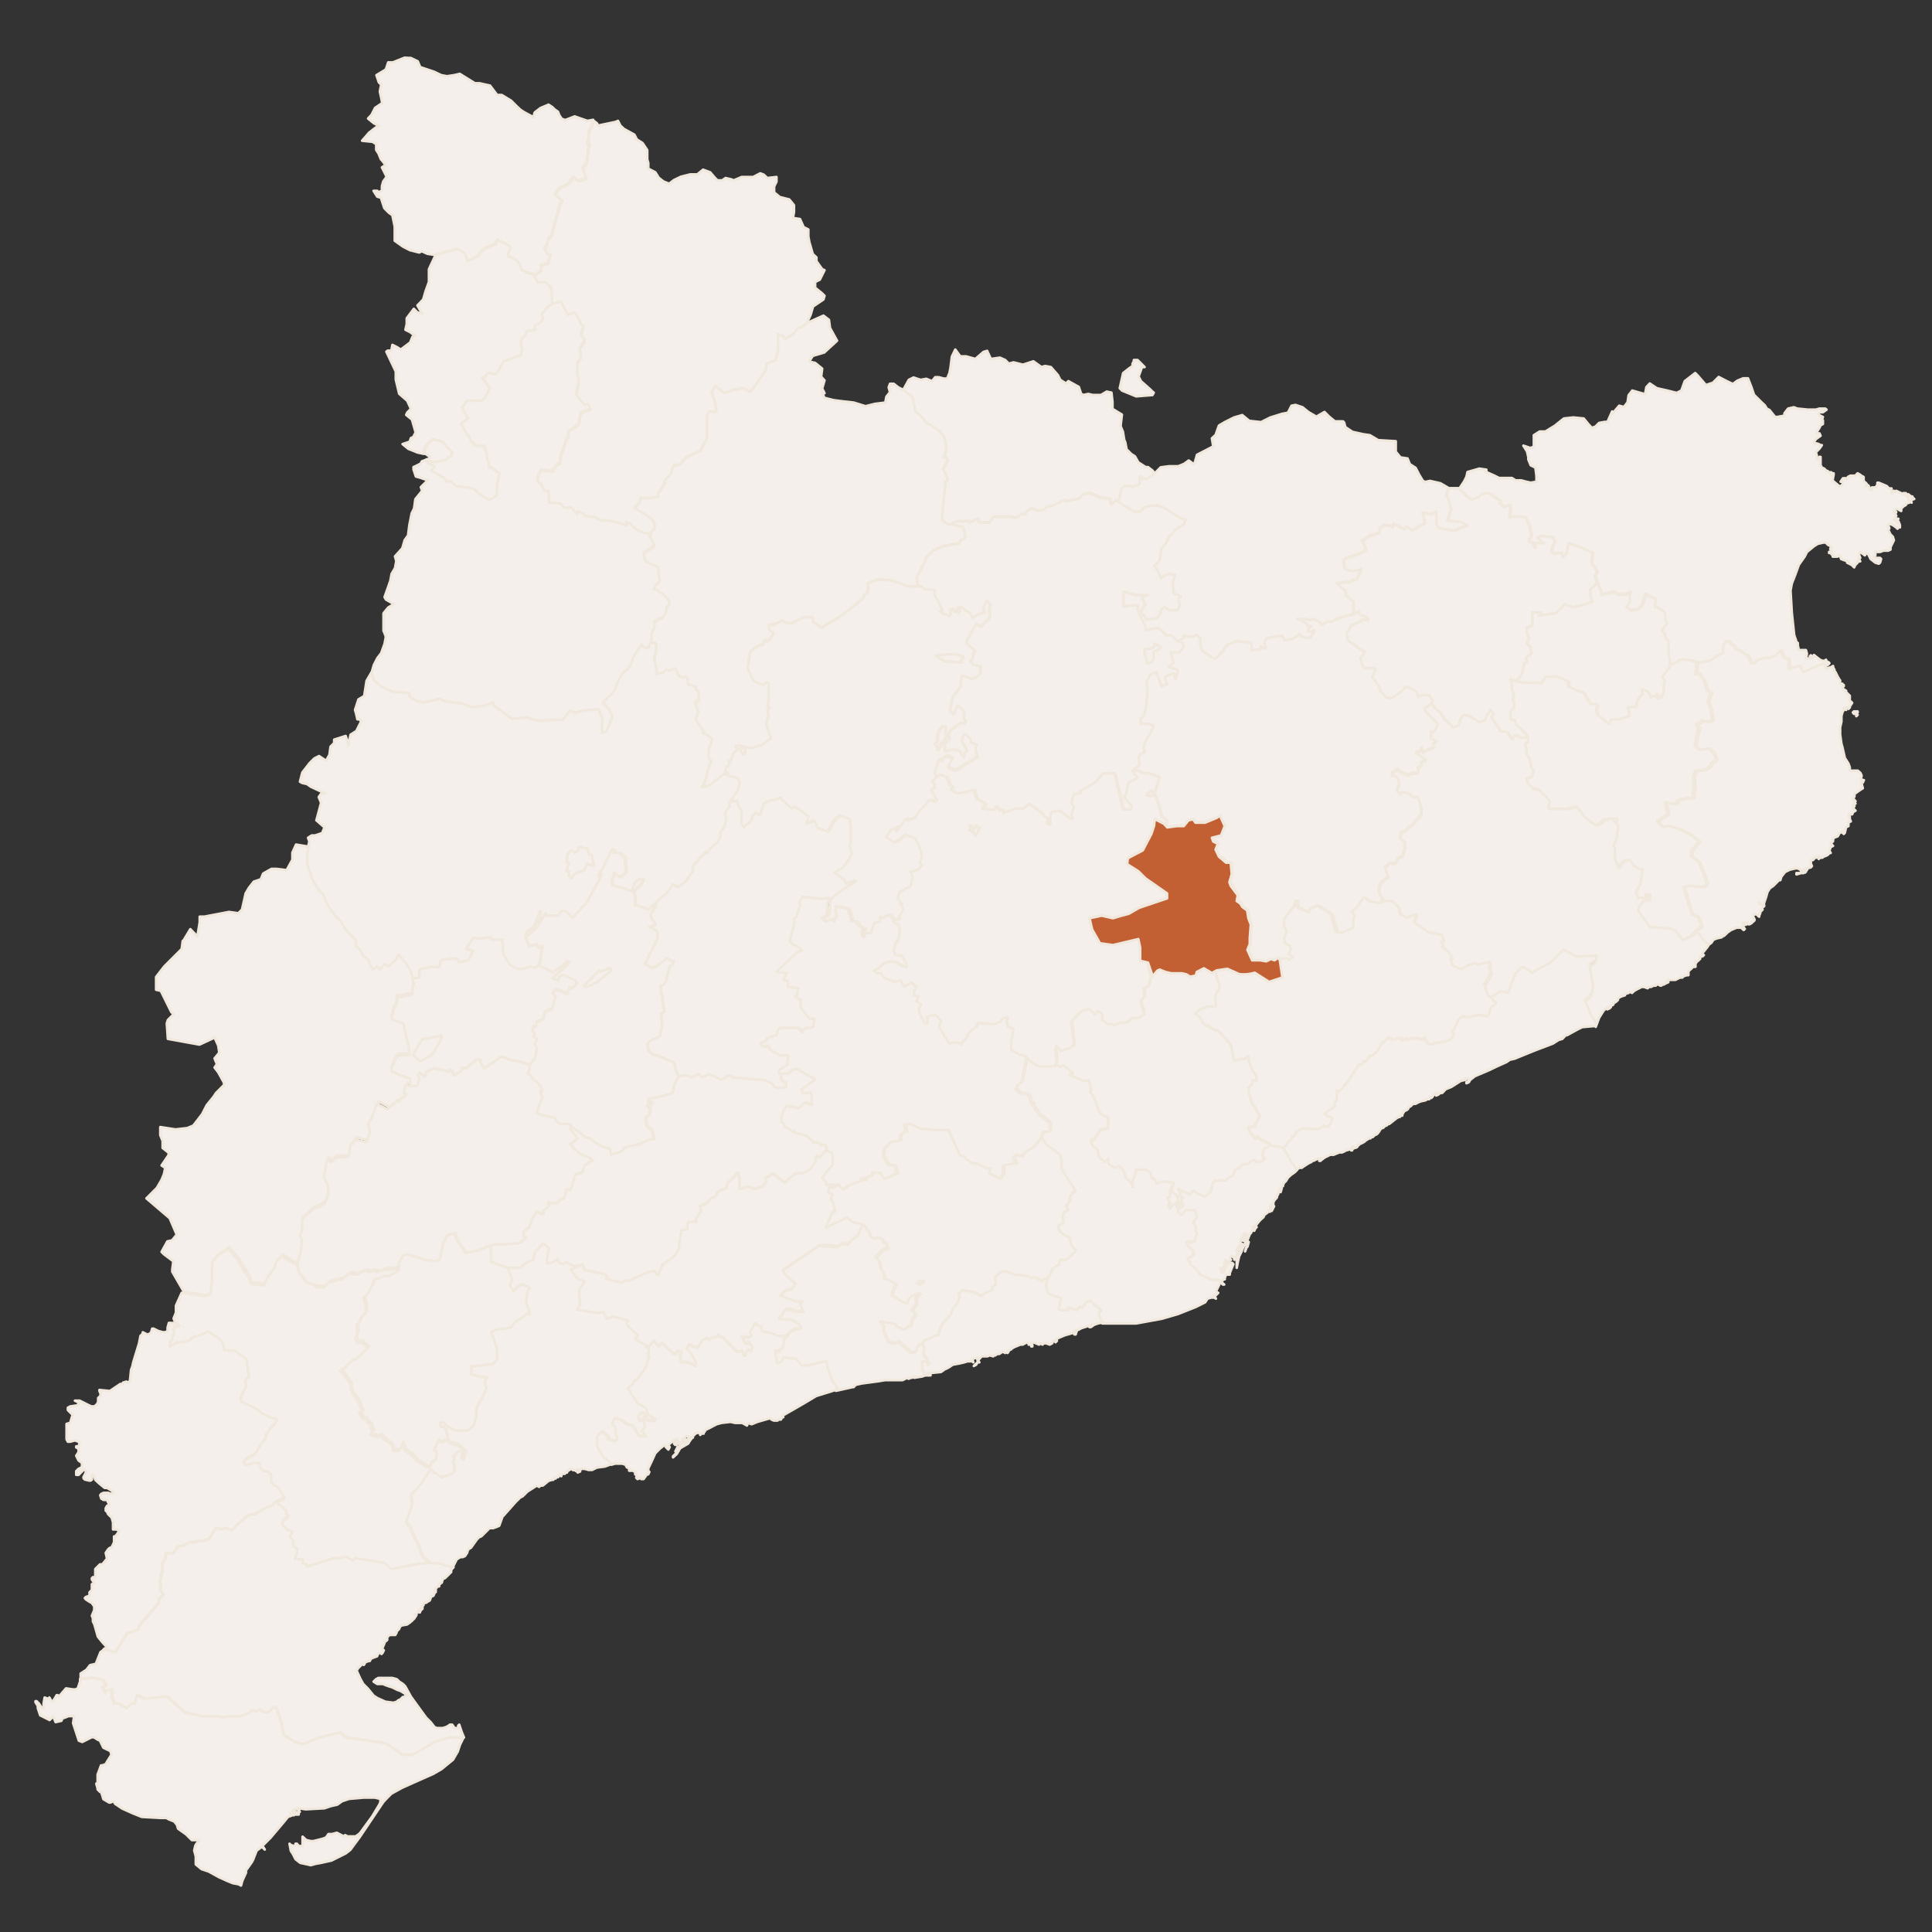 <?xml version="1.0" encoding="utf-8"?>
<!-- Generator: Adobe Illustrator 22.0.1, SVG Export Plug-In . SVG Version: 6.00 Build 0)  -->
<svg version="1.1" id="svg5599" xmlns="http://www.w3.org/2000/svg" xmlns:xlink="http://www.w3.org/1999/xlink" x="0px" y="0px"
	 viewBox="0 0 740 740" style="enable-background:new 0 0 740 740;" xml:space="preserve">
<rect x="0" y="0" width="740" height="740" fill="#333333" stroke="none"/>
<style type="text/css">
	.st0{fill:#F4EFEB;stroke:#F1E8DD;stroke-linecap:round;stroke-linejoin:round;}
	.st1{fill:#C26033;stroke:#F1E8DD;stroke-linecap:round;stroke-linejoin:round;}
	.st2{fill:#F4EFEB;stroke:#F1E8DD;stroke-width:1.4;stroke-linecap:round;stroke-linejoin:round;}
	.st3{fill:#C26033;stroke:#F1E8DD;stroke-width:1.4;stroke-linecap:round;stroke-linejoin:round;}
	.st4{fill:#FFE600;stroke:#F1E8DD;stroke-linecap:round;stroke-linejoin:round;}
	.st5{fill:#F4EFEB;stroke:#F1E8DD;stroke-width:1.467;stroke-linecap:round;stroke-linejoin:round;}
	.st6{fill:#F4EFEB;stroke:#F1E8DD;stroke-width:1.087;stroke-linecap:round;stroke-linejoin:round;}
	.st7{fill:#C26033;stroke:#F1E8DD;stroke-width:1.087;stroke-linecap:round;stroke-linejoin:round;}
</style>
<path id="path24_1_" class="st0" d="M365.9,133.9l-1.3,2.7l-0.5,4l-0.4,2.2l-0.9,2.2h-1.4l-1.8-0.5h-1.4L357,146l-2.2-0.9l-2.2,0.4
	l-2.7-0.9l-1.8,0.9l-2.2,4l3.6,2.7l0.9,4.5v0.9l2.7,2.3l1.8,2.2l4.9,3.1l1.8,2.2l0.9,4.4l-0.9,3.6h0.9l0.5,0.9l-1.8,3.6l1.8,3.6
	l-0.9,1.3l-1.4,14.3l2.2,1.8h2.2l0.5-0.9l1.8-0.5h4l0.5,0.5l2.7-1.4l0.9,1.4h4l1.3-2.2h6.8l1.8,0.4l2.2-1.3h1.8v-0.9l1.9-1.4
	l2.7,0.9l2.2-0.4l1.8-1.4h1.4l2.7-1.4l1.8-0.9l0.9,0.5l1.8-0.5h0.5l1.8-0.4l1.4-0.5l0.9-1.3l2.7-0.5l3.5,1.8l4,0.5l0.5,2.2l2.2-1.8
	l0.9,0.9l0.9-4.9l1.3-1.3h1.8l1.3,0.4l2.7-1.3v-2.7l0.9,0.9h1.8l2.7-1.8l-0.9-1.3l-1.8-1.4h-0.9l-1.4-0.9l-1.4-0.9l-1.3-2.3
	l-1.4-0.9l-1.8-1.8l-0.5-2.7l-0.4-0.9l-0.5-3.1l-0.9-2.2l0.5-4.4l-3.6-2.2V154l-0.4-3.6l-1.8-0.4l-2.2,1.3h-3.1l-1.8-0.4l-1.8,0.4
	l-0.9-0.4l-0.9-2.7l-4-2.2l-0.9,0.9l-2.2-1.4l-0.9-1.8l-2.7-3.1l-2.2-0.4l-1.4,0.4l-3.1-2.2l-4,1.3l-3.6-0.9l-1.8,0.5l-1.4-1.4
	L383,137l-3.5,0.5l-1.4-3.1l-1.4,0.4l-3.1,2.7l-3.6-1h-2.2L365.9,133.9z M434.3,137.9v0.5l-0.5,0.9v0.9l-1.3,0.9l-2.3,1.8l-1.3,5.8
	l0.9,0.9l5.4,2.2l6.2-0.5l0.5-0.9l-0.5-0.4l-0.9-0.9L437,146l-0.9-1.8l1.3-3.6h1l-2.7-2.7L434.3,137.9z"/>
<path id="path40_1_" class="st0" d="M649.3,142.9l-4,3.1l-1.3,3.6l-1.8,0.9l-3.6-0.9l-4-0.9l-2.7-1.8l-1.3,1.4l-0.5,2.7l-4.9-1.4
	l-1.4,1.8l-0.4,2.7l-1.4,1.8l-1.8-0.5l-2.3,2.7l-0.4-0.5l-1.8,4h-1l-2.2,0.4l-1.4,1.4l-1.4,0.5l-1.3-1.4l-1.8-2.2l-4-0.4l-3.6,0.4
	l-3.5,2.8l-3.6,2.2h-2.2l-2.2,1.4v4.4l-1.3,0.5l-2.7-0.9l1.4,2.2l0.5,2.2v0.9l0.9,2.2l1.8,0.9l0.4,3.1v2.3l-2.2,0.4l-1.8-0.4
	l-1.8-0.5h-2.2l-1.4-0.9h-4.9l-1.8-0.9l-3.1-1.4v-0.9l-2.7-0.4l-4.5,1.3l-0.4,1.8l-0.9,1.8l-1.8,2.7l3.1,3.1l1.8,1.3l3.1-1.3
	l0.5-0.9l2.7-0.5l4.9,3.1l-0.4,0.9l0.9,0.9l0.9,0.5l2.2-0.9v2.7l-0.4,2.2l3.5-0.4l2.7,0.4l1.4,2.7l0.9,4.4l-0.9,1.4v0.9l1.8,0.4v1.4
	l0.5,0.5l0.4-1.4v-0.5h3.1l-2.7-2.2l1.4-0.5l4.5,0.5l0.9,1.8l-0.9,1.8l-0.5,1.8l1,0.9l2.7-0.4l0.9,1.8l1.4-1.8l0.4-2.7l0.5-0.9
	l4,1.4l4.9,2.2l-0.4,4l2.2,3.1l-0.9,1.8l0.9,2.7l0.9,2.7v0.5l0.4,0.9l4.9-0.9l1.4,0.9h3.5l1.4-0.9l-0.5,0.4v3.2l-1.3,2.2l1.8,1.3
	l2.7-0.4l0.5-0.5l1.3-1.3l0.9-3.1l0.5-0.9l2.2,1.3l1.3,0.5l-0.4,3.1h0.9l2.2,1.3l0.9,0.9v2.7l0.4,0.9l0.5,0.4l-0.5,0.5l-1.8,2.2
	l1.4,1.3v1.4l1.3,1.4v4.9l0.9,4h1.4l2.2-1.3l1.8-0.5l0.9,0.5l3.1,0.4l1.8,0.5h1.3l3.6-0.9l1.8-1.4l2.7-1.3V247h0.5l0.5-1.4h1.3
	l0.9,1.4h0.9l0.5,1.3l0.4,0.5l1.4,0.4l2.7,1.8h0.5l1.3,3.1h1.4l0.5-0.9l2.2-0.9l2.7-0.4h0.4l2.2-0.9l0.9-0.9l0.9-0.9l1.4,2.7
	l1.8,0.4v4l4-1.3l1.3,2.7l5.8-2.7l1.8-0.5l0.9,0.5l0.9-0.5l0.4-0.5l-0.4-0.4h-0.5l-0.4-0.9l-0.5,0.4h-0.9l-0.9-0.4l-1.8-1.4
	l-0.5-0.4v0.4h-0.9l0.5,0.5l-0.5,0.4h-2.2l0.4-1.8l-0.4-1.4h-2.7l-0.4-1.8v-0.9l-0.5-0.4l-0.9-2.7l-0.9-8.5l-0.5-8.5l0.5-2.7
	l1.4-3.6l1.3-3.6l2.2-3.1l0.9-1.8l2.7-2.2l1.4-0.9l2.2-0.5h0.9l0.9,0.9l0.9,0.4l0.4,0.5v0.4h-0.4v0.5h0.4v0.9h-0.9v0.4h0.9v0.5
	l0.5,0.4v0.5h1.8l0.9-0.5l0.5,1.4l1.3,0.5l1.4,0.4l-0.4,0.5l1.8,0.9l0.9,0.9l0.4-0.9l0.9-0.9v-0.5h1l-0.5-0.9l0.5-0.4l-0.5-1.4
	l0.5-0.9l1.8,1.3l0.4-0.9l0.9,0.5l0.9,1.8l1.8,1.4l1.3,0.4l0.5-0.4l0.4-1.4l-0.4-0.4h-1.8l-0.5-0.5l0.5-0.5v-1.8l0.4,0.5h1.4
	l1.3-0.5h1.8l0.9-0.4v-0.9l1.3-2.7l-0.4-1.3l-0.5-0.5l-0.4-0.4l-0.9-1.8l0.4-0.4v-0.5l-0.4-0.4v-0.5l0.9-0.4l0.9,0.4l1.3,0.9
	l0.5,0.5v-0.5h0.9v-0.9l-0.5-1.3h-0.9l-0.9-0.9l0.5-0.5l0.4-0.9l-0.4-0.5l0.4-0.9h-0.9l0.5-0.9l0.9-0.4l0.4,0.4l1,0.5v-0.9l0.9-0.9
	l0.9-0.5v-0.5l1.3-0.4l-0.4-0.9l1.3,0.9l-0.4-0.9l1.4-0.5l-0.5-0.4l-1.8-1.4v1.4l-0.9-0.9v-0.9H729v0.4l-2.7-1.3l-0.5,0.4l-0.4-0.4
	l-0.9,0.9v-1.8h-0.9l-0.5-0.4l-0.4-0.5l-3.1-1.3h-0.5v0.9l-0.4,0.4v0.5H717v1h-0.5l-0.9-1.8l-0.9,0.4v-0.9l-0.9-1.3v-1.4l-0.9-0.5
	l-0.5-0.4l-0.9-0.5l-0.9,0.9h-1.9l-0.9,0.5l-0.5,0.9v-0.4h-1.4l-0.9,1.3h0.9v0.5l-0.4,0.9l-0.9,0.4l-2.7-2.2l0.4-2.3v-0.5h-0.4v0.5
	h-0.5l-0.5-0.5l0.5-0.4h-0.9l-0.5-0.5h-0.4l-0.9-0.9l-0.9-0.4l-0.5-0.9V175h-0.4v0.5l-0.5,0.4h-0.5v-1.3l-0.4-1.4l1.4-1.4l0.9-1.3
	h-0.5l-0.9-0.5l-1.8-0.4l0.9-1.4l1.8-1.3l-0.4-0.9h-1.4l1.4-2.2l0.4-0.9l0.9-0.5v-1.4h-0.4l0.4-1.3l-1.8-0.9l0.5-0.9h1.3l1.4-1
	l-0.5-0.4h-2.2l-1.4,0.4h-3.1l-4-0.4l-1.3-0.5l-2.2,0.5l-1.4,1.8v0.9l-2.7,0.5h-0.9l-2.2-2.7l-0.9-0.4l-0.9-1.4l-1.4-1.3l-2.7-2.7
	l-0.9-2.7l-1.4-3.6h-1.8l-2.2,0.9l-1.8,1.3l-2.7-1.3l-2.7-1.4l-2.2,2.2l-2.7,0.9l-3.1-3.6L649.3,142.9z M726.6,200.1l0.5-1.4h-0.5
	l-0.4,0.9L726.6,200.1z M693.6,251.5V251l-0.4,0.4L693.6,251.5z M714.6,184.9v0.5h0.4L714.6,184.9z M732,190.2l0.5,0.4v-0.4H732z
	 M734.7,191.1 M729.3,199.6"/>
<path id="path42_1_" class="st0" d="M555,187.1l-1,2.7l1,1.8l0.9,3.6l-1.4,4.4l5.4,0.5l2.2,1.3l-2.7,0.9l-1.8,0.9h-1.8l-4.5-0.9
	l-0.9-1.3v-4.9l-2.3,0.9l-3.1-0.5l0.9,4l-4.9,2.7l-2.2-1.3l-0.9,0.9l-4-2.2l-0.5,1.4l-0.9-0.5l-2.2-0.4l-1.8,1.3v1.8l-4,1.3
	l-2.7,1.8l0.5,0.9l0.9,2.2v0.5l-1.8,0.9l-3.1,1.3l-2.2,0.5l-1.3,0.9v1.4l0.4,2.2l2.7,0.9l2.2-0.4l1.4-0.5l-1.8,4h-0.9l-2.2,0.9
	l-4.5,0.5l1.4,1.4l1.8,1.3l0.5,2.2l2.7,2.2v4.9l2.2-1.4v1.4l1.3,0.4l1.8,0.9v0.9l-2.2-0.4L521,238l-3.6,1.3l-0.9,1.8l-0.9,1.3
	l0.4,2.7l3.1,2.2l1.8,1.4l1.8,0.9l-1.3,1.8l-0.5,0.5l0.5,2.2l0.9,1.8h4l0.4,0.4l-1.3,3.1l0.4,0.5v0.4l1.8,2.7l0.9,1.4v0.9l2.2,2.3
	l1.4,0.4l1.3-0.4l4-2.7l0.5-1.3l1.4,0.4l2.2,0.9l0.9,1l0.5,1.8l1.4-0.9h2.8l1.3,1.8v0.9l1.4,1.8l2.2,1.8l1.3,2.2l3.6,3.5l2.2-0.9
	l0.5-2.2l1.4-1.8l2.2,0.5l1.8,1.4l1.8,0.9l2.2-0.5l0.5-1.8l1.4-1.8V272l1.3,1.4l-0.9,1.3l0.9,1.4l2.2,3.1l0.5,0.9l2.7,0.5l1.3,2.2
	l0.9,0.5l0.5-1.4h0.9l1.8,0.9l2.7-0.4l-2.3-2.7l-2.2-1.8l-0.4-1.8l-1.8-0.4v-2.7l1.4-1.8v-1.8l-0.5-0.9l0.5-2.2l-0.9-2.2v-1.8
	l-0.5-1.8l0.9,0.5l2.2-1.4l0.9-2.2l0.9-3.6h0.9l-0.4-1.8l2.2-1.8l-0.5-2.7l-1.4-0.9l1-2.2l-1-1.8v-2.2l2.2-0.9v-4.9h3.1l0.5,0.4
	l-1.4,0.9l5.8-0.9h0.9l3.5-3.6l3.1,1.3l4.9-1.3l2.2-0.9h0.4l-0.9-2.7V226l0.9-0.9l1.8-1.8l-0.9-2.7l0.9-1.8l-2.2-3.1l0.4-4l-4.9-2.2
	l-4-1.4l-0.5,0.9l-0.4,2.7l-1.4,1.8l-0.9-1.8l-2.7,0.4l-1-0.9l0.5-1.8l0.9-1.8l-0.9-1.8l-4.5-0.5l-1.4,0.5l2.7,2.2h-3.1v0.5
	l-0.4,1.4l-0.5-0.5v-1.4l-1.8-0.4v-0.9l0.9-1.4l-0.9-4.4l-1.4-2.7l-2.7-0.4l-3.5,0.4l0.4-2.2v-2.7l-2.2,0.9l-0.9-0.5l-0.9-0.9
	l0.4-0.9l-4.9-3.1l-2.7,0.5l-0.5,0.9l-3.1,1.3l-1.8-1.3l-3.2-3.2H555z"/>
<path id="path76_1_" class="st0" d="M611.8,223.3l-1.8,1.8l-0.9,0.9v1.8l0.9,2.7h-0.4l-2.2,0.9l-4.9,1.3l-3.1-1.3l-3.5,3.6h-0.9
	l-5.8,0.9l1.4-0.9l-0.5-0.4h-3.1v4.9l-2.2,0.9v2.2l1,1.8l-1,2.2l1.4,0.9l0.5,2.7l-2.2,1.8l0.4,1.8h-0.9l-0.9,3.6l-0.9,2.2l-2.2,1.4
	h0.4l3.6,0.9h5.4l1.4,0.4l1.8-2.7h4.4l2.3,0.9l1.8,0.9v1.8l3.6,1.8l2.2,0.5l2.7,4.5h2.2l0.5,0.5l-0.5,1.4l0.5,2.2l4.5,3.6l0.5-0.9
	l0.4-0.9h3.1l4-1.4l-0.9-3.1l3.5-0.4v-1.8l0.5-0.9l0.9-1.3l0.9-0.9l-0.5-1.8l2.2,0.9l0.5,0.5l0.9,1.8l1.3-0.4l0.9-0.9l0.5,0.4
	l-0.5,0.9l0.5,0.5l1.4-0.5l0.9-1.8v-3.1l0.4-1.3l-0.9-1.8l2.7-3.6v-1.4l-0.9-4v-4.9l-1.3-1.4v-1.4l-1.4-1.3l1.8-2.2l0.5-0.5
	l-0.5-0.4l-0.4-0.9v-2.7l-0.9-0.9l-2.2-1.3h-0.9l0.4-3.1l-1.3-0.5l-2.2-1.3l-0.5,0.9l-0.9,3.1l-1.3,1.3l-0.5,0.5l-2.7,0.4l-1.8-1.3
	l1.3-2.2v-3.1l0.5-0.4l-1.4,0.9h-3.5l-1.4-0.9l-4.9,0.9l-0.4-0.9V226L611.8,223.3z"/>
<path id="path90_1_" class="st0" d="M548.3,269.4l-0.9,0.9l-2.2,1.4l0.9,1.8l4,4l0.4,0.4l-0.9,1.8l-0.9,1h-0.9v2.7l2.2,0.9l-1.4,0.9
	l0.5,1.4l-2.7,0.9l-1.3,0.9l-0.5-0.9l-0.4-0.9l-0.5,1.3l-1.8,0.9l4,2.7l-1.8,0.9v1.3l-1.4,0.9l0.4,1.8h-2.6l-1.3,0.9l-0.5-0.5H538
	l-0.5-0.4l-1.3-0.5l-0.9-0.9l-2.2,1.4v1.3h1.4l1.3,1.8v1.4l-0.9,2.2l1.4,1.8l0.4-0.9h1.4l1.4,0.4l0.9,0.5l0.4,0.9h2.3l1.4,3.5v3.1
	l-2.2,2.2l-0.5,0.9l-1.8,1.4l-1.4,1.3l-1.8,0.9l-0.4,1.8v0.5l1.8,1.4v2.7l-0.9,2.7l-1.4,0.5l-1.3,2.2h-2.2l-1.8,1.4l0.4,0.9v0.9
	l0.9,1.8l-0.4,0.5l-1.4,0.9l-1.4,1.8l-0.4,2.2l0.4,1.8l1,1.4l-0.5,0.9l1.4,0.4h2.7l2.7,2.3l0.5,2.7l2.7,1.4l3.6-1.4l-0.9,3.1
	l3.1,2.2l2.7,1.8h0.5l4.4,0.9l0.5,1.8l-0.9,0.9l0.9,1.4l-0.5,0.5l2.3,1.8l1.4,1.8l-0.5,1.4l0.9,2.2l3.1,1.4l3.6-1.8l1.8-0.5l0.9,0.5
	l4.9-0.9l-0.5,2.2l0.9,1.4l-1.3,2.7l-1.4,2.2l0.9,2.7l0.9,1.8l0.9,0.5l3.6-2.2l3.1,0.5l2.7-7.2l1.3-1.4l1.4-1.3l2.7,1.3l0.9,1l7.2-4
	l4.9-4.9l4.4,3.1l7.6-0.4v1.4l-2.7,1.8l1.4,8.5l-0.5,2.7l-2.7,2.7l1.8,4v0.5l2.7,4.4l1.3-3.5l1.7-2.7l0.9-0.9l1-0.5v0.5l-0.5,0.4
	l0.9-0.4l0.5-0.5v-0.4l0.9-0.5v-0.4l1.3-0.9l0.5-0.5v-0.5l0.4-0.4l1-0.5l1.3-0.4v-0.5l1.4-0.4l0.4-0.5l0.9,0.5l0.5-0.5l0.5-0.4
	l0.9-0.5l1.8-0.9h0.9l1.4,0.5l0.4-0.5h0.9l0.9-0.5h0.9v-0.4h1.2l0.5,0.4h0.4l0.5-0.4h0.4l0.9-0.5l0.9-0.4l-0.4-0.5l0.9-0.4h2.2
	l1.8-0.9h0.9l0.4-0.5l1.4-0.4h0.5v-1.4l0.4-0.5l0.5-0.4l0.9-0.9h0.9V369l0.4-0.4l-0.4-0.5h0.9l0.4-0.4l0.5-0.5v-0.9h0.9l0.5-0.5
	h-0.5V365l1.8-2.2l0.9-1.4l-1.3-0.9l-0.9-0.9l-0.9-1.4l-1.4-1.8l-2.2,2.2l-2.7,1.3l-2.7-3.6l-2.2-0.9l-7.6-0.5l-2.7-3.6l-1.8-2.7
	l0.5-1.8l0.9-1l0.4-0.9l2.7-0.4v-2.2h-1.8l0.4,1.3h-3.1l-0.9-2.2l1.8-3.1l0.9-5.8h-1.3l-2.2-1.3l-1.4-2.2l-2.2,0.4l-2.2,1.8v0.9
	l-1.4-3.6v-4l-0.4-0.9l1.3-3.1V319l0.5-2.7l-1.8-1.8h1.3v-0.9h-3.1l-2.2,0.4l-2.7,2.2l-2.2-1.4l-2.2-1.8l-3.1-4l-4.4,0.9h-6.3v-0.9
	l0.5-1.8L593,306l-3.6-3.6h-1.8l-2.2-2.3l-0.5-1.8l1.8-0.4l0.5-0.9l0.4-1.8l-0.9-0.9l-0.4-3.1l-0.5-1L585,289v-0.9l-0.5-3.1l1-0.5
	v-2.2l-2.7,0.4l-1.8-0.9h-1l-0.5,1.4l-0.9-0.5l-1.3-2.2l-2.7-0.5l-0.5-0.9L572,276l-0.9-1.4l0.9-1.3l-1.3-1.4v0.5l-1.4,1.8l-0.5,1.8
	l-2.2,0.5l-1.8-0.9l-1.9-1.3l-2.2-0.5l-1.4,1.8l-0.5,2.2l-2.2,0.9l-3.6-3.5l-1.3-2.2l-2.2-1.8L548.3,269.4z"/>
<path id="path100_1_" class="st0" d="M661,245.6l-0.5,1.4H660v3.1l-2.7,1.3l-1.8,1.4l-3.6,0.9h-1.4l-0.5,4.9l1.4-0.5l2.2,3.6
	l0.4,1.8l0.5,1.3l1.4,0.5l-0.9,2.7l-0.4,0.9l0.9,1.8l0.9,4.9l-0.4,0.9h-2.2l-0.9-0.5l-2.2,1.4l-0.5,0.4l1,0.9l-1.4,6.8l1.4,1.8h1.8
	l2.2-0.5l1.4,1.4l1.4,2.7l-2.2,1.8v0.9l-2.2,1.4l-3.6,0.4l-0.9,2.2l0.4,5.4h-0.4v2.7h-1.4l-3.1,0.5l-1.3,0.4l-0.9,1.4h-0.9l-3.1-0.5
	l0.9,4.5l-4,2.7l2.2,2.2l2.2-0.5l4.5,1.4l3.5,1.8l3.6,2.7l-1.4,1.8l-1.4,1.8l-0.4,1.8l3.1,2.7l1.3,3.1l1.8,4.9l-0.9,1.3h-3.1
	l-2.7-0.4l-2.2,0.4l1,4l2.2,6.7l2.2,0.9l1.4,3.6l-2.2,1.8l1.4,1.8l0.9,1.4l0.9,0.9l1.3,0.9l0.9-0.5l0.9-1.3l1.3-0.5l1.8-0.4l0.5-0.5
	h0.3l0.5-0.4l0.5-0.5l0.4-0.4l1.4-1l2.2-0.9h1.8l0.4,0.5l0.5,0.4v-0.4h0.4l-0.4-0.5l-0.5-1.8h1.8l0.5,0.5h0.4l0.9-0.5V353h0.5
	l0.5-0.5v-0.4l-0.5-1v-0.4l0.5-0.5h0.9l0.4,0.5l0.5,0.4v-0.4l0.4-0.9v-0.5l0.9-0.9l-0.4-0.4l0.9-0.9l-0.5-0.5h0.5v-0.5l0.9-2.7
	l0.5-1.8l0.9-1.4l1.3-0.9l2.2-2.2h0.5l0.4-1.3l1.4-1.8l1.8-0.9l2.2-0.5h0.9l0.9,0.5l0.4,0.4v0.5l-0.4,0.4h-1.4v0.5l1.8-0.5h0.9v-1.3
	h0.5l0.5-0.5v0.5h0.4v-0.5l1.4-0.4l0.4-0.5l-0.4-0.9v-1.4h0.8l0.4-0.4v-0.5h0.9v-0.4h0.9v0.9l0.5-0.5h0.9l0.5-0.4l1.3-0.5l0.5-0.4
	l0.4-0.5h0.5l-0.5-0.9l0.5-1.4l0.9-0.4l-0.9-0.9l0.9-0.9v-0.9l0.5-0.5l1.3-0.5l0.5-0.9v-0.4h0.4l0.5-0.5l0.9,0.9l0.4-0.4l0.5-2.2
	l0.9-0.4V315l0.9-0.4l-0.4-0.9v-0.9l-0.5-0.9h1.4l0.4-0.9l0.9-0.5l-0.9-0.9l0.5-0.9l-0.5-0.5l0.9-0.4l-0.4-0.5l0.4-0.4l-0.4-0.5
	h-0.5V306l0.5-1v-0.9l1.8-1.3l1.4-0.9l-0.5-1.8l0.5-0.4l0.4-0.9h-0.4v0.4l-0.5-0.4v-0.5l-0.4-0.4l0.4-0.5V297l-0.4-0.9l-1-0.9h-3.1
	v-1.3l-0.5-1.4l-1.4-2.2l-0.9-4l-0.4-1.4l-0.5-3.6v-2.7l0.5-2.2v-2.2l0.4-1.4l0.5-0.9v-0.4l0.9,0.4l-0.5-0.4l-0.4-0.5h1.8v0.5
	l0.5-0.5v-0.4l0.9-1.4l-0.5-0.5h-0.4v-2.2l-0.5-0.5l-0.4-0.4l-0.5-0.5l-0.5-0.5h0.5l-1.4-0.9v-0.4l0.5-0.5v-0.4h-0.5v-0.5h-0.9v-1.3
	l-0.4-0.5l-0.5-0.9l-0.9-1.8l-0.4-0.5v-0.4l-0.5-0.9v-0.5l-0.9,0.5l-1.8,0.4l-0.5-0.9l0.5-0.4l-0.9-0.5l-1.8,0.5l-5.8,2.7L689,255
	l-4,1.3v-4l-1.8-0.4l-1.3-2.7l-0.9,0.9l-0.9,0.9l-2.2,0.9h-0.4l-2.7,0.4l-2.2,0.9l-0.5,0.9h-1.4l-1.4-3.1H669l-2.7-1.8l-1.4-0.4
	l-0.4-0.5l-0.5-1.3h-0.9l-0.9-1.4L661,245.6z M675.3,346.6l0.4,0.5v-0.5H675.3z M669.5,353.8l-1.4,0.4h0.5L669.5,353.8z
	 M710.1,272.5l-0.4,0.4l0.4,0.5h0.5l0.9-0.5v-0.4H710.1L710.1,272.5z M711,273.8v0.5l0.5-0.5H711z M691.4,333.7v0.5l0.4-0.5H691.4z
	 M673.9,345.8l0.5,0.4h-0.5V345.8z"/>
<path id="path104_1_" class="st0" d="M644.9,252.4l-1.8,0.5l-2.2,1.3h-1.4v1.4l-2.7,3.5l0.9,1.8l-0.4,1.3v3.1l-0.9,1.8l-1.4,0.5
	l-0.5-0.5l0.5-0.9l-0.5-0.4l-0.9,0.9l-1.3,0.4l-0.9-1.8l-0.5-0.5l-2.2-0.9l0.5,1.8l-0.9,0.9l-0.9,1.3l-0.5,0.9v1.8l-3.5,0.4l0.9,3.1
	l-4,1.4h-3.1l-0.4,0.9l-0.5,0.9l-4.5-3.6l-0.5-2.2l0.5-1.4l-0.5-0.5h-2.2l-2.7-4.5l-2.2-0.5l-3.6-1.8v-1.8l-1.8-0.9l-2.3-0.9h-4.4
	l-1.8,2.7l-1.4-0.4h-5.4l-3.6-0.9h-0.5l-0.9-0.5l0.5,1.8v1.9l0.9,2.2l-0.5,2.2l0.5,0.9v1.8l-1.4,1.8v2.7l1.8,0.4l0.4,1.8l2.2,1.8
	l2.3,2.7v2.2l-1,0.5l0.5,3.1v0.8l0.9,1.3l0.5,1l0.4,3.1l0.9,0.9l-0.4,1.8l-0.5,0.9l-1.8,0.4l0.5,1.8l2.2,2.3h1.8l3.6,3.6l0.9,1.3
	l-0.5,1.8v0.9h6.3l4.4-0.9l3.1,4l2.2,1.8l2.2,1.4l2.7-2.2l2.2-0.4h3.1v0.9h-1.3l1.8,1.8l-0.5,2.8v1.8l-1.3,3.1l0.4,0.9v4l1.4,3.6
	v-0.9l2.2-1.8l2.2-0.4l1.4,2.2l2.2,1.3h1.3l-0.9,5.8l-1.7,3.1l0.9,2.2h3.1l-0.4-1.4h1.8v2.2l-2.7,0.4l-0.4,0.9l-0.9,1l-0.5,1.8
	l1.8,2.7l2.7,3.6l7.6,0.5l2.2,0.9l2.7,3.6l2.7-1.3l2.2-2.2l2.2-1.8l-1.4-3.6l-2.2-0.9l-2.2-6.7l-1-4l2.2-0.4l2.7,0.4h3.1l0.9-1.3
	l-1.8-4.9l-1.3-3.1l-3.1-2.7l0.4-1.8l1.4-1.8l1.4-1.8l-3.6-2.7l-3.5-1.8l-4.5-1.4l-2.2,0.5l-2.3-2.3l4-2.7l-0.9-4.5l3.1,0.5h0.9
	l0.9-1.4l1.3-0.4l3.1-0.5h1.4v-2.7h0.4l-0.4-5.4l0.9-2.2l3.6-0.4l2.2-1.4v-0.9l2.2-1.8l-1.4-2.7l-1.4-1.4l-2.2,0.5h-1.8l-1.4-1.8
	l1.4-6.8l-1-0.9l0.5-0.4l2.2-1.4l0.9,0.5h2.2l0.4-0.9l-0.9-4.9l-0.9-1.8l0.4-0.9l0.9-2.7l-1.4-0.5l-0.5-1.3l-0.4-1.8l-2.2-3.6
	l-1.4,0.5l0.5-4.9l-1.8-0.5l-3.1-0.4L644.9,252.4z"/>
<path id="path238_1_" class="st0" d="M494.7,155.4l-1.4,2.7l-2.2,0.4l-4.5,1.4l-1.8,0.9l-1.8,0.9l-4.5-0.5l-2.7-2.2l-3.1,0.9
	l-1.8,0.9l-1.8,0.9l-2.2,1.3l-1.3,3.6l-1.4,1.3l0.5,3.1l-2.7,1.4l-3.5,1.8l-0.9,3.1l-0.5,0.4l-1.8-1.3l-1.8,1.3l-2.2,0.9h-3.6
	l-3.1,0.4l-2.7,2.7l-2.7,1.8h-1.8l-0.9-0.9v2.7l-2.7,1.3l-1.3-0.4h-1.8l-1.3,1.3l-0.9,4.9l5.8,3.6h2.2l2.2-1.8l2.2-0.5h2.7l3.1,1.4
	l1.8,1.3l2.2,1.4l1.8,0.9l1.4,0.5l-0.9,1.8l-3.1,1.8l-0.5,0.9l-1.8,1.8l-1.4,2.7l-1.8,2.2v0.5l-0.4,3.1l-0.5,1.3l-1.8,1.4l1.4,1.8
	l1.3,3.1l0.9-0.9l2.2-0.9l2.3,0.4l-0.5,1.4l-0.4,1.3l0.4,4.5l1.4,0.4l1.3,0.5l-0.9,0.9l0.5,2.7l-0.9,1.8h-3.1l-1.8-1.3l-1.4,1.3
	l-0.4,1.8l-1.4,1.3l-3.6,0.5l-0.5-0.9l-1.8-1.8l1.8-3.1l-0.4-0.9l-1-1.8l2.3-0.9h-4.5l-3.1-0.9l-1.8-0.4v5.8l3.1-0.5h2.7l-0.5,1.4
	l0.5,1.4l2.2,4.4l0.4,0.9v1.4l4.9-0.9l1.8,1.3l1.4,1.8l1.8-0.4l0.9,0.9l1.4,1.4l0.4,0.4l0.5-0.4l1.8-1v-0.9l3.1,0.5l1.8-0.9l1.4,1.3
	v2.8l0.4,0.4v0.9l0.5,0.9l3.1,2.2l1.8,0.9l2.7-2.7l1.8-2.7l3.6-1.4l5.3,0.5l0.5,0.9v1.8h3.1l0.5-1.4l0.9,0.9l0.9-0.4l-0.4-1.8
	l0.4-1.4l0.5-0.5l5.8-0.9l0.9,1.8l3.1-0.5l1.3-0.9l1.4-0.9l0.9,0.9l1.8,0.4h1.4l1.8-2.7l-0.5-0.4l-0.9,0.9l-1.3-0.5l0.4-0.9l0.9-0.9
	h-1.3l-0.5-0.9l-2.2-1.4l-1.3-0.4h3.1l1.8,0.4l1.3-0.4l1.8,0.9l1.3,1.3l2.2-1.3h1.8l0.9-0.5l1.8-0.9l1.8-0.4l3.1-0.9h0.5v-4.9
	l-2.7-2.2l-0.5-2.2l-1.8-1.3l-1.4-1.4l4.5-0.5l2.2-0.9h0.9l1.8-4l-1.4,0.5l-2.2,0.4l-2.7-0.9l-0.4-2.2v-1.4l1.3-0.9l2.2-0.5l3.1-1.3
	l1.8-0.9v-0.5l-0.9-2.2l-0.5-0.9l2.7-1.8l4-1.3v-1.8l1.8-1.3l2.2,0.4l0.9,0.5l0.5-1.4l4,2.2l0.9-0.9l2.2,1.3l4.9-2.7l-0.9-4l3.1,0.5
	l2.3-0.9v4.9l0.9,1.3l4.5,0.9h1.8l1.8-0.9l2.7-0.9l-2.2-1.3l-5.4-0.5l1.4-4.4l-0.9-3.6l-1-1.8l1-2.7l-3.1-1.8l-4-0.9l-1.8,0.4
	l-0.9-0.4l-1.4-2.3l-1.4-2.7l-2.2-1.4l-0.9-2.2l-2.7-0.4l-1.8-2.2v-4l-6.7-0.4l-3.2-1.9l-2.7-0.4l-4-0.9l-2.7-1.8l-0.5-1.8l-0.4-0.4
	h-3.1l-2.2-1.8l-1.8-1.8l-3.1,1.8l-3.1-1.8l-2.2-1.8l-2.7-0.9L494.7,155.4z M441.9,246.5l0.4,0.5l-0.4,0.9l-0.5,0.4l-3.1,0.5v1.4
	l0.9,2.7v0.9l0.4,0.4l1.4-0.4l0.4-0.5l0.5-1.3v-2.2l2.7-1.4v-0.4l-1.3-0.9L441.9,246.5z"/>
<path id="path8_1_" class="st0" d="M155,22.1l-4.5,1.8h-1.8l-0.9,2.7l-3.6,2.2l0.9,2.7l0.9,0.9l-0.5,2.7l0.5,2.2l0.4,2.2l-2.7,1.8
	l-1.4,2.7l-1.3,1.4l2.2,1.8l1.8,0.9l-1.8,1.3l-1.8,1.4l-2.7,3.1l4,0.4l1.4,0.9v2.2l0.9,1.4l0.9,2.2l0.4,0.4l1.4,1.8l-1.4,0.9
	l1.8,3.6l-1.3,1.8l-0.5,1.8v1.8l-1.3,0.5l-0.5-0.5h-1.4l1.4,2.2l1.4,0.4l1.3,4l1.8,1.8l1.3,0.9l0.9,4.4v5.4l3.1,2.2l2.7,1.4l3.6,0.9
	l0.9-0.5l2.2,1l2.7,0.4l5.3-1.4l3.1-0.9l1.4,0.5l1.8,1.4l0.9,2.7l2.2-0.9l2.2-1.4l0.9-1.4l1.8-1.4l3.6-1.4l0.9-1.8l1.4,0.9l1.8,0.9
	l1.4,0.9l-0.5,1.4l-0.4,0.9v1.4l1.3,0.4l1.8,0.9l1.4,1.8l0.4,1.8l2.3,1.3l2.2,0.5l1.4,0.4l2.2-1.8v-1.8l2.7-0.9l0.9-3.6h-1.4
	l-0.9-2.3l0.9-0.9l0.5-2.3l1.3-1.8l0.9-3.1l2.2-8.1l0.9-1.8l-2.7-2.7l1.8-2.2l3.1-1.4l2.2-2.7l1.8,1.4l3.1-0.9l-1.4-4l1.4-1.8
	l0.4-2.2l0.5-4l0.4-1.4h-0.9l0.5-1.8v-2.7l1.3-2.2l0.5-2.2l-2.2,0.4l-4.9-1.7l-3.6,1.4l-1.4-0.5l-0.9-1.4l-0.5-1.3l-1.3-0.9
	l-0.9-0.9l-1.4-0.9l-3.1,1.3l-2.2,1.7l-0.5,1.8l-0.9-0.5l-2.6-1.4l-1.4-0.9l-1.4-1.3l-2.2-2.2l-3.6-2.2h-1.8l-2.7-3.6l-4-0.9h-1.8
	l-5.8-3.6l-2.2,0.5l-2.7,0.4l-2.2-0.4l-2.7-1.3l-5.4-1.8l-0.9-2.2l-2.7-1.3h-0.9L155,22.1z"/>
<path id="path12_1_" class="st0" d="M227.4,46.3l-0.5,2.2l-1.3,2.2v2.7l-0.5,1.8h0.9l-0.4,1.4l-0.5,4l-0.4,2.2l-1.4,1.8l1.4,4
	l-3.1,0.9l-1.8-1.4l-2.2,2.7l-3.1,1.4l-1.8,2.2l2.7,2.7l-0.9,1.8l-2.2,8.1l-0.9,3.1l-1.3,1.8l-0.5,2.3l-0.9,0.9l0.9,2.3h1.4
	l-0.9,3.6l-2.7,0.9v1.8l-2.3,1.8l-1.4-0.4l1.4,2.2l0.4,0.9h3.1l2.3,2.2l0.4,6.3l1.8-0.5l1.8-0.4l2.7,5.3l2.7-0.9l1.4,2.2l0.9,2.2
	l0.9,0.4l-0.5,1.8l-0.4,1.8l1.3,1.8v0.9l-0.9,0.9l-0.9,1.4l0.5,3.6l-1.4,1.8v4.5l0.5,2.7l-0.9,5.3l3.1,4l1.4-0.4l0.9,1.8l-3.6,1.4
	l-0.9,4.4l-1.8,1.4l-2.2,1.3v2.2l-0.9,1.4l-0.9,3.1l-0.9,1.8l-0.5,3.6l-1.8,1.4l-0.9,1.8l-4.5-0.5l-0.9,1.8l-0.4,1.4v1.4l1.3,0.9
	l1.4,2.7h1.4l0.4,4.9h2.6l1.8,0.4l1.3,1.4h2.7l2.2,2.7l0.5-1.3l1.8,0.9l0.9,0.9l3.6,0.4l2.7,1.4h2.2l3.1,0.5l4,1.3h0.5l-0.5-1.3
	l1.4,0.4l1.3,1.4l2.2,1.8l3.6,0.9l0.9,0.5v-1.4l1.4-1.4V200l-1.4-1.8l-1.3-0.9l-4.9-3l1.8-1.8l0.5-1.8h2.7l4-0.4v-1.4l2.7-4
	l-0.5-0.4l2.7-3.1l0.9-3.1l2.7-0.5l2.2-2.7l5.8-2.7v-0.5l2.2-4V159l0.9-1.4h2.7l-0.5-3.6l-1.3-3.6l1.3-2.7l0.9,0.9l1.4,0.9l0.9,0.9
	l2.2-0.4l2.2-0.9h0.9l2.2-0.5l2.7,1.4l1.3-1.4l3.6-5.3l1.3-2.2v-1.8l3.6-1.4l0.4-1.8l0.5-1.8v-6.3l1.8,0.5l0.9,1.3l3.1-1.8l1.8-2.2
	l2.2-0.9l1.3-1.3l1.4-3.1l0.9-3.1l4-2.7l0.4-1.4l-0.9-0.9l-2.7-2.2V108l1.8-0.9l1.8-3.6l-0.9-0.4l-1.3-1.8l-0.9-1.3v-1.4l-1.4-1.3
	l-1.3-4.5l-0.4-2.2v-2.7l-1.8-0.9l-1.4-3.1l-2.7-0.4l0.4-2.2v-2.7l-1.8-2.2l-3.6-0.9l-2.2-1.8v-2.3l0.9-1.8v-1.8l-3.5,0.4l-1.4-1.3
	l-1.3-0.5l-2.7,1.4h-4.4l-3.1,1.3l-0.9-0.4l-2.2-0.5l-1.3,0.9h-1.8l-0.9-0.9L272,66l-2.7-1l-2.2,1.8h-2.7l-3.6,0.9l-2.7,1.3
	l-1.8,1.4l-2.2-0.9l-1.8-1.4l-1.3-2.1l-2.7-1.4v-2.2l-0.4-1.3v-3.6l-1.8-2.7l-2.2-1.4l-0.9-1.8l-4-2.2l-1.4-1.3l-0.9-1.8l-0.9,0.4
	l-6.7,1.4l-0.5-0.9L227.4,46.3z"/>
<path id="path18_1_" class="st0" d="M190.7,91.9l-0.9,1.8l-3.6,1.3l-1.8,1.3l-0.9,1.4l-2.2,1.4l-2.2,0.9l-0.9-2.7l-1.8-1.4l-1.4-0.5
	l-3.1,0.9l-5.3,1.4v0.5l-2.3,4.9v4.9l-1.3,3.6l-0.9,3.1l-2.2,2.3l1.8,3.1l-1.8-0.4l-1.4-1.4l-2.7,3.6v2.2l-0.5,2.2l1.8,0.9l1.8,1.4
	l-0.9,0.4l-0.9,2.2l-3.6,2.7l-1.4-0.9l-1.8-0.9l-0.4,2.2h-1.4l-0.5,0.4l3.6,7.6v3.1l1.3,5.4l3.1,2.7l1.4,3.1l-1.4,1.4l-0.4,0.9
	l2.2,1.8l1.4,4.9l-0.9,1.8l-0.9,0.4l-0.5,1.4l-2.7,0.9l2.2,1.8l1.3,0.5l2.2,0.9l2.3,0.5h0.4l-0.4-0.5l0.4-1.8l1.4-1.8l1.4-1.4
	l2.7,0.5l0.5,0.4h0.9l1.2,1.7l2.2,2.3l-0.5,1.4l-1.3,0.4l-0.5,0.9l-4,0.9h-1.8l-1.3-0.9l-0.9,0.5l1.4,1.3l2.3,0.9l-1.4,1.8l4.9,2.7
	l0.9,1.4h1.8l2.2,1.8l6.7,0.9l2.3,2.2l3.6,2.2l3.1-1.8v-4l0.5-2.2l0.4-2.3l-3.1-2.2h-0.9v-1.8l-0.4-0.5l-0.5-1.8v-1.3l-0.9-2.7
	l-3.6-0.4l-1.4-1.4L180,167h-0.4l-2.7-4.4l2.7-2.2l-2.2-4l1.8-2.7h5.4l1.3-0.9l2.2-4l-3.1-4h0.9l1.4-1.8l2.7,0.5h0.5l2.7-4.9
	l2.7-0.9l4-1.4l0.5-2.2l-0.5-2.2v-1.3l1.8-2.2l0.5-1.4l3.1-0.4v-1.8l1.8-0.9l1.3-1.4l-0.4-2.2l0.9-0.9l0.9-1.3l1.8-1.4l-0.4-6.3
	l-2.2-2.3h-3.1l-0.4-0.9l-1.4-2.2l-2.2-0.5l-2.3-1.3l-0.4-1.8l-1.4-1.8l-1.8-0.9l-1.3-0.4v-1.4l0.4-0.9l0.5-1.4l-1.4-0.9l-1.8-0.9
	L190.7,91.9z"/>
<path id="path30_1_" class="st0" d="M315.4,120.9l-4.9,2.2l-1.4,0.5l-1.3,1.3l-2.2,0.9l-1.8,2.3l-3.1,1.8l-0.9-1.3l-1.8-0.5v6.3
	l-0.5,1.8l-0.4,1.8l-3.6,1.4v1.8l-1.3,2.2l-3.6,5.3l-1.3,1.4l-2.7-1.4l-2.2,0.5h-0.9l-2.2,0.9l-2.2,0.4l-0.9-0.9l-1.4-0.9l-0.9-0.9
	l-1.3,2.7l1.3,3.6l0.5,3.6h-2.7l-0.9,1.4v8.9l-2.2,4v0.5l-5.8,2.7l-2.2,2.7l-2.7,0.5l-0.9,3.1l-2.7,3.1l0.5,0.4l-2.7,4v1.4l-4,0.4
	h-2.7l-0.5,1.8l-1.8,1.9l4.9,3.1l1.3,0.9l1.4,1.8v2.2l-1.4,1.4v1.4l-0.4,0.4l1.8,3.6l-4,2.7v1.8l0.9,1.8l4,1.8h0.5l0.4,5.4l-1.8,1.8
	l-0.4,1.4l1.3,0.4l3.1,2.2l1.4,2.2v1.3l-0.9,0.5v0.9l-0.5,1.8l-1.4,1.8H252l-0.5,0.9h-0.9v1.4l-0.4,1.8l-0.9,1.8v3.6h1.8l0.4,1.3
	l-0.4,2.7l-0.5,1.8l0.9,4.5v1.8l1.8-0.4h0.5l0.9-0.9l0.5-0.5l0.9,0.5l2.7-0.9l1.3,3l1.4,0.5l0.9-0.5l0.9,1v2.2l3.1,0.9v1l0.9,0.9
	l0.5,3.1l-1.8,0.9l1.3,3.6l-0.9,3.1l0.5,0.9l2.7,4l-0.5,0.4l1.4,0.5l2.2,1.8l-0.9,2.7l-0.5,0.5v4l0.9,1l-2.7,8.9l-0.9,1.4l1.3-0.4
	l1.8-0.5l5.8-4.5l0.4,0.4l0.9-0.4l-0.9-1.4l0.9-1.4l0.5-0.4l0.4-1.4l-0.4-0.4h0.9l0.9-2.7l1.8-1.8l-0.9-0.9v-0.4h0.9l2.7,0.4
	l0.9,0.5h2.2l2.3-0.9h0.9l3.6-2.7l-0.9-2.7l-0.9-2.7l0.5-2.7h0.4L294,272l0.9-1.3l-0.9-0.5l0.4-2.2v-6.7l-0.9-0.4l-0.9,0.9h-0.9
	l-3.1-1.4l-2.2-4.9l0.9-5.8l1.8-1.8l1.3-0.5l0.5-0.4l1.4-0.5l0.4-1.3h1.4l0.9-0.5l1.4-2.7l-1.4-0.9l-0.5-0.5v-1.4h0.5l0.9-0.4
	l0.5,0.4V239h0.4l2.7-1.4l1.8,0.9h2.2l4.5-2.2h3.1l0.4,1.8l3.1,2.2l6.2-3.6l5.4-4l4.4-3.6l0.5-1.4l1.4-0.9v-3.6l4-1.4l4.9,0.5
	l2.7,0.9l4,1.4h3.6l-0.5-3.6l3.1-5.8l0.5-1.8l1.8-1.8l0.9-0.9l4.5-1.8h0.9l1.8-0.5l3.1-0.5v-0.9l2.2-1.3l-0.9-4l-4-0.9h-2.2
	l-2.2-1.8l1.4-14.3l0.9-1.3l-1.8-3.7l1.8-3.6l-0.5-0.9h-0.9l0.9-3.6l-0.9-4.4l-1.8-2.2l-4.9-3.1l-1.8-2.2l-2.7-2.3v-0.9l-0.9-4.5
	l-3.6-2.7l-1.8-0.9l-1.8-1.4h-1.4l-0.5,1.4l0.5,1.8l-1.4,1.8l-0.4,2.2l-4,0.5l-3.6,0.9l-4.5-1.4l-3.6-0.4l-4-0.5l-3.6-0.9l-0.9-1.8
	h0.9l-0.9-1.8l0.9-3.1l-1.3-1.4l0.4-3.1l-2.7-2.2l-2.3-0.5l1.4-2.2l4.4-1.3l4.9-4.5l-2.7-4.9l-0.4-3.1L315.4,120.9z M284.6,286.4
	l-0.9,0.4v0.9l0.9,1.4h0.4l0.5-0.5v-2.2H284.6z"/>
<path id="path50_1_" class="st0" d="M214.9,115.6L213,116l-1.8,0.5l-1.8,1.4l-0.9,1.3l-0.9,0.9l0.4,2.2l-1.3,1.4l-1.8,0.9v1.8
	l-3.1,0.4l-0.5,1.4l-1.8,2.2v1.3l0.5,2.2l-0.5,2.2l-4,1.4l-2.7,0.9l-2.7,4.9h-0.5l-2.7-0.5l-1.4,1.8h-0.9l3.1,4l-2.2,4l-1.3,0.9
	h-5.4l-1.8,2.7l2.2,4l-2.7,2.2l2.7,4.4h0.4l0.9,2.2l1.4,1.4l3.6,0.4l0.9,2.7v1.4l0.5,1.8l0.4,0.5v1.8h0.9l3.1,2.2l-0.4,2.3l-0.5,2.2
	v4l-3.1,1.8l-3.6-2.2l-2.3-2.2l-6.7-0.9l-2.2-1.8H171l-0.9-1.4l-4.9-2.7l1.4-1.8l-2.3-0.9l-1.4-1.3l-1.3,0.4l-0.5,0.9l-1.8,0.9
	l-0.9,0.4v0.9l0.9,2.7l1.8,0.5l1.4,0.5l1.4,0.4l-2.7,2.7l0.5,1.4l-2.6,3.2l-0.5,3.6l-0.9,1.8l-0.9,4.5l-0.5,4l-1.3,1.8l-0.9,3.1
	l-2.8,3.1l0.5,1.8l-0.5,2.7l-1.3,2.2l-0.5,2.7l-2.2,6.2l0.5,0.9l3.1,1.8l-2.2,1.3l-1.8,2.2v6.7l0.4,0.9l0.5,1.4l-0.5,2.7l-1.3,3.6
	l-1.4,1.8l-1.4,2.7l-0.9,3.1l0.9,2.7l3.1,2.7l4,1.8l6.3,0.5l0.4,1.4l2.7,1.8l2.7,0.4l6.3-1.3l1.8,0.9l6.7,0.9l3.6,1.4l4.5-0.5
	l3.6-1.4v0.5l0.5,0.9l1.3,0.9l5.4,4l6.2-0.5l2.3,0.9l1.8,0.4l6.7-0.4h2.7l2.7-3.6l1.8,0.9l3.6-0.9l5.4-0.4l1.4,3.1v5.9l1.8-0.5
	l2.2-5.8l-0.8-2.2l-2.7-3.1l2.2-2.2l0.9-0.5l1.8-2.7l0.5-1.8l2.2-4l1.8-1.4l1.3-1.8l0.9-2.7l2.2-3.6l0.9-1.3l1.4,1.3l0.4-0.4
	l0.9,0.4l0.9-2.2v-3.6l0.9-1.8l0.4-1.8v-1.4h0.9l0.5-0.9h1.3l1.4-1.8l0.5-1.8v-0.9l0.9-0.5v-1.3l-1.4-2.2l-3.1-2.2l-1.3-0.4l0.4-1.4
	l1.8-1.8L252,217h-0.5l-4-1.8l-0.9-1.8v-1.8l4-2.7l-1.8-3.6l0.4-0.4l-0.9-0.5l-3.6-0.9l-2.2-1.8l-1.3-1.4l-1.4-0.4l0.5,1.3h-0.5
	l-4-1.3l-3.1-0.5h-2.2l-2.7-1.4l-3.6-0.4l-0.9-0.9l-1.8-0.9l-0.5,1.3l-2.2-2.7h-2.7l-1.3-1.4l-1.8-0.4h-2.7L210,188h-1.4l-1.4-2.7
	l-1.3-0.9v-1.4l0.4-1.4l0.9-1.8l4.5,0.5l0.9-1.8l1.8-1.4l0.5-3.6l0.9-1.8l0.9-3.1l0.9-1.4v-2.2l2.2-1.3l1.8-1.4l0.9-4.4l3.6-1.4
	l-0.9-1.8l-1.4,0.4l-3.1-4l0.9-5.3l-0.5-2.7v-4.5l1.4-1.8l-0.5-3.6l0.9-1.4l0.9-0.9v-0.9l-1.3-1.8l0.4-1.8l0.5-1.8l-0.9-0.4
	l-0.9-2.2l-1.4-2.3l-2.7,0.9L214.9,115.6z M165.7,168.3l-1.4,1.4l-1.3,1.8l-0.4,1.8l0.4,0.5l1.8,1.3l-0.9,0.9l1.3,0.9h1.8l4-0.9
	l0.5-0.9l1.3-0.4l0.5-1.4L171,171l-1.3-1.8h-0.9l-0.5-0.4L165.7,168.3z"/>
<path id="path62_1_" class="st0" d="M336.5,222l-4,1.4v3.6l-1.4,0.9l-0.5,1.4l-4.4,3.6l-5.4,4l-6.2,3.6l-3.1-2.2l-0.4-1.8h-3.1
	l-4.5,2.2h-2.2l-1.8-0.9l-2.7,1.4h-0.4v0.4l-0.5-0.4l-0.9,0.4h-0.5v1.4l0.5,0.5l1.4,0.9l-1.4,2.7l-0.9,0.5h-1.4l-0.4,1.3l-1.4,0.5
	l-0.5,0.4l-1.3,0.5l-1.8,1.8l-0.9,5.8l2.2,4.9l3.1,1.4h0.9l0.9-0.9l0.9,0.4v6.7l-0.4,2.2l0.9,0.5L294,272l0.4,2.7H294l-0.5,2.7
	l0.9,2.7l0.9,2.7l-3.6,2.7h-0.9l-2.3,0.9h-2.2l-0.9-0.5l-2.7-0.4h-0.9v0.4l0.9,0.9l-1.8,1.8l-0.9,2.7h-0.9l0.4,0.4l-0.4,1.4
	l-0.5,0.4l-0.9,1.4l0.9,1.4v0.9l3.6,0.9l0.9,1.8l-0.9,3.1l-3.1,4.4l3.1-0.9l0.4,1.8l1.4,2.2v4.9l0.9,1.4l0.5-0.5l1.8-1.4l0.9-1.3
	v-0.9l1.3-1.4l1.8,0.9l1.3-4.4l2.7-1.4h1.4l0.9-0.4l1.4-0.5l3.6,4h0.5l1.3-0.5l4.9,3.6l-0.9,2.7l3.1-0.9l1.4,2.7l4,1.4l2.7-4.5
	l1.8-1.8l3.6,1.4l0.5,3.1v5.8l-0.5,0.9l0.9,3.5l-1.8,3.1l-1.8,2.2l-3.1,1.8l3.6,2.7l0.9,1.8l3.6-1.3v0.4l-4.5,2.7l-3.6,2.7l-0.9,0.9
	l-0.4,3.6v1.8l-0.5,1.4l-1.8,0.9l1.4,1.4h0.9l0.4-0.5l0.9-0.4l1.4,0.9v-0.9l0.9-1l-0.5-2.7l0.5-0.9l-0.5-0.4l4.5,0.9l1.4,4v1h1.8
	l0.9,1.3l0.9,0.9l1.4,0.5l-1,1.8l0.5,1.4h1l-0.4-1.4h2.7l1.3-4l2.2-0.4v-1.8l0.9,0.5l1.8-0.9l0.5-0.5l1.8,1.8l2.7-0.5l-0.4-0.9
	l1.8-2.7l-0.9-1.8l0.4-0.4h-0.9V345l-0.9-1.4l0.9-2.3l4-2.2l0.9-3.6l-0.9-1.8l3.1-0.9l1.4-1.8l-0.9-0.9l0.9-2.7l-0.9-2.7v-0.4
	l-1.8-3.6l-2.7-0.9l-1.3-0.4l-2.7,2.2l-1.3,0.9l-3.2-2.3l1.8-2.7l1.8-0.9v1.3h0.4l3.1-4.5l0.9,0.4l2.7-0.9l1.4-2.1l2.2-2.2l1.8-2.3
	h0.9l1.3,0.5l0.9-0.5l-2.2-4l1.3-0.9v-1.4l-0.9-0.9l0.9-1.3v-0.5l-0.4-2.2l1.3-4l0.5-0.5l0.9,0.5l0.4-1l1.4-0.9l2.2,0.9l-1.8,3.1
	l0.9,0.9l2.2,0.5l2.7-1.4v-0.4l2.7-1.4l3.1-2.2l-0.9-1.8v-1.3l0.5-1.4l-2.2-0.9v-0.9l-1.9-2.2H369l-0.9,2.7l2.2,3.6l-0.9,0.4
	l-0.5,2.2l-0.4-0.5l-0.5-1.3l-0.9-0.9l-1.8-0.5l-2.2,0.5l-1.3,0.4V285l-1.4-0.9l-0.5,0.9l0.5,0.5l-1.4,1.8v-1.4l-0.9-0.9l0.9-1.4
	v-2.2l0.9-2.2l0.9-0.9h1.4l-0.4,2.7l0.4,0.9l-0.9,1.4l0.9,0.9l1.4-1.4l-0.5-1.8l1.4-1.8l1.3-0.9l1.8-1.4h1.8l0.4-0.9l-0.9-1.4
	l0.5-0.9L369,272l-0.9-0.9l-1.3-0.9l-1,1.8l-0.4,1.4l-1.4-0.9v-1.4l0.5-1.8l0.4-2.2l3.1-4.4v-2.2l0.5-1.8l4,1.4l1.8-1l1.3-1.3v-2.7
	l-2.7-0.5l-1.3-1.4l0.9-0.9l0.4-2.2l0.5-0.9l-0.9-0.9l-2.2-1.8v-1.3l3.6-6.2l1.8,0.9l2.7-2.7l0.9-1.4l-0.5-2.3l0.5-1.8l-0.9-1.3
	L378,230l-1.4,2.7l0.5,1.8l-2.7,0.9l-1.8,1.3l-0.9-1.8l-1.4-0.9l-2.2-1.4h-0.9l0.5,1.4l-0.5,0.9l-0.4-2.2l-1,1.8l-0.9-1.4l-0.9,0.4
	v2.3h-0.9l-0.4-0.4h-0.9l-1.8-1.4l0.9-0.5l-0.9-1.8l-2.2-4.4l0.4-1.4l-3.1-0.4h-0.9l-1.8-1.4l-0.9,0.5h-3.6l-4-1.4l-2.7-0.9
	L336.5,222z M365.5,250.6l3.6,0.9l-0.9,1.8l0.5,0.5l-6.7-0.5l-3.1-1.8l-0.5-0.4L365.5,250.6z M284.5,286.4h0.9v2.2L285,289h-0.5
	l-0.9-1.4v-0.9L284.5,286.4z M371.3,316.3l0.9,1.8h-0.9l1.8,0.9l0.5,1.4l1.8-3.1l-1.4-0.9l-0.9,1.4l-0.9-1.4L371.3,316.3z"/>
<path id="path80_1_" class="st0" d="M249.2,246.1l-0.9,2.2l-0.9-0.4l-0.4,0.4l-1.4-1.3l-0.9,1.3l-2.2,3.6l-0.9,2.7l-1.3,1.8
	l-1.8,1.4l-2.2,4l-0.5,1.8l-1.8,2.7l-0.9,0.5l-2.2,2.2l2.7,3.2l0.9,2.2l-2.2,5.8l-1.8,0.5v-5.9l-1.4-3.1l-5.4,0.4l-3.6,0.9l-1.8-0.9
	l-2.7,3.6H213l-6.7,0.4l-1.8-0.4l-2.3-0.9l-6.2,0.5l-5.4-4l-1.3-0.9l-0.5-0.9v-0.5l-3.6,1.4l-4.5,0.5l-3.6-1.4l-6.7-0.9l-1.8-0.9
	l-6.3,1.3l-2.7-0.4l-2.7-1.8l-0.4-1.4l-6.3-0.5l-4-1.8l-3.1-2.7l-0.9-2.7l-1.8,3.1l-0.9,5.8l-2.2,1.3l-1.3,4l0.4,1.4l0.5,2.2h0.9
	l0.5,0.9l-1.8,3.6l-2.2,1.4l-0.9,4V285l-1-3.1l-4.4,1.4v1.3l-1.4,1.4l-0.4,3.1l-1.3,2.3l-2.7-1.8l-1.8,0.9l-1.8,1.8l-2.8,3.6
	l-0.9,3.5l0.9,0.5l1.8,0.4l1.4,1l5.8,2.7h-1.8l-0.9,1.3l0.9,2.2l-1.8,6.7l3.1,2.7l-0.9,2.2l-2.7,0.9h-1.3l-1.4,0.9l0.5,1.4l-0.5,2.2
	l-0.5,2.7v4.9l1.8,5.4l0.4,0.9l2.2,3.6l1.8,1.8l1.4,3.6l0.9,1.3l0.9,1.4l1.4,1.8l1.8,1.8l2.2,3.6l4,4l-0.4,1.8l1.8,1.8l1.4,2.2
	l1.8,1.4l1.8,4l1.8-1.4l0.9,1.4l1.4-1.8l0.4-0.5l1.8,0.9l2.7-2.7l0.9-1.8l2.7,3.1l1.8,2.7l0.9,2.7l2.7-0.4v-3.1l4-0.9h3.6l0.5-2.7
	l4.4-0.5h1.8l0.9,1.4l3.6-0.9l1.8-3.6l-2.7-0.9l2.7-4l2.2,0.5l4-0.5v0.9h4.5l0.4,5.8l2.7,4l2.7,1.4h2.2l2.7-0.9l2.2,0.4l0.9-0.9
	l0.9-1.3l0.9-6.3l-1.4,0.5l-0.9-1.4l-2.7,0.9l-1.4-3.6l0.9-0.5l3.1-2.7l0.5-0.9l3.1-4.9v0.9h4.9l1.4-1.8h1.4l2.7,2.7l5.4-5.8
	l5.4-9.8l0.5-0.9l-1.4,0.4l1.8-3.1l3.6-7.2l1.4,0.4l-0.4,1h2.7v0.9l1.3,0.4l0.5,4v2.2l-2.2,1.8l-2.2-1.8L235,336l-0.5,1.8l0.5,1.4
	l4.9,1.3l0.5,0.5l1.8,0.4l1.3-3.1l1.4-1.4h1.8l-0.9,1.8l-2.7,2.6l0.4,2.7v2.7l1.8,0.5l3.6,1.3l1.4-1.8l3.1-3.1l1.8-1.3l2.7-3.6
	l2.2,0.9l2.7-2.2l2.2-3.1l1-1.4l-0.5-1.3l4.9-5.4l0.5,0.5l0.9-1l0.4-0.9l3.1-2.7l0.9-1.8v-1.8l1.4-1.8l0.9-2.7l-0.5-3.1l1.8-2.2
	l-0.4-1.4l3.1-4.4l0.9-3.1l-0.9-1.8l-3.6-0.9v-0.9l-0.9,0.4l-0.4-0.4l-5.8,4.5l-1.8,0.5l-1.3,0.4l0.9-1.4l2.7-8.9l-0.9-1v-4l0.5-0.5
	l0.9-2.7l-2.2-1.8l-1.4-0.5l0.5-0.4l-2.7-4l-0.5-0.9l0.9-3.1l-1.3-3.6l1.8-0.9l-0.5-3.1l-0.9-0.9v-0.9l-3.1-0.9V260l-0.9-1l-0.9,0.5
	L260,259l-1.3-3l-2.7,0.9l-0.9-0.5l-0.5,0.5l-0.9,0.9h-0.5l-1.8,0.4v-1.8l-0.9-4.4l0.5-1.8l0.4-2.7l-0.4-1.3L249.2,246.1z
	 M222.5,324.3l0.4,0.4l2.3,0.5v0.9l0.5,1.4h0.9l0.4,1.8l0.5,2.2l-2.7-0.5l-1,2.3l-3.6,1.3l-1.4,1.8l-0.9-0.9v-1.8H217l0.9-3.1
	l-0.9-0.4l0.5-3.1l1.3-1.4l1.4,1l1.4-1v-0.9L222.5,324.3z M206.8,348.9l0.4,0.4l-0.9,3.6l-0.9,1.3l-0.9,1.4l-1.4,1.4l-1.8,1.3v-0.4
	l0.5-0.9l2.7-2.3l1.4-3.1L206.8,348.9z"/>
<path id="path106_1_" class="st0" d="M298.9,305.6l-1.4,0.5l-0.9,0.4h-1.4l-2.7,1.4l-1.3,4.4l-1.8-0.9l-1.3,1.4v0.9l-0.9,1.3
	l-1.8,1.4l-0.5,0.5l-0.9-1.4v-4.9l-1.4-2.2l-0.4-1.8l-3.1,0.9l0.4,1.4l-1.8,2.3l0.5,3.1l-0.9,2.7l-1.4,1.8v1.8l-0.9,1.8l-3.1,2.7
	l-0.4,0.9l-0.9,1l-0.5-0.5l-4.9,5.4l0.5,1.3l-1,1.4l-2.2,3.1l-2.7,2.2l-2.2-0.9l-2.7,3.6l-1.8,1.3l-3.1,3.1h1.3l-2.2,3.5l0.5,1.8
	l0.9,0.9l0.5,1.3l-1.4,0.5l-0.9,0.4l1.4,0.5l1.8,1.3v2.2l-4.9,9.8l2.7,1.4l1.8-0.5l4-3.1l2.7,1.4l-1.8,2.2l-1.3,5.3l-1,1.4h-0.9v3.1
	l0.5,0.4v0.9l0.4,3.1v0.5l0.5,2.2l-1.4,0.5l0.5,4.9l-0.9,4l-4,1.8l-0.9,1.4l0.4,0.9v1.3l2.2,1.8h0.9l5.4,2.2l1.3,0.5l0.5,0.9v0.9
	l1.3,4l2.7-0.5l2.7,0.9l1.4-0.9l1.3-0.4l0.9,1.3l2.7-1.3l4.9,2.2l2.7-1.8l1.8,0.9l12.1,1l2.7,1.3l0.9,1.4l1.8,0.4l2.7-0.4v-1.8
	l-1.8-0.9l-0.4-2.7v-1.3l3.1-2.2l0.4-3.6h-3.1l-1.8-0.9l-2.2-1.4l-0.4-1.4l-0.9,0.5l-1.8-0.5l-0.5-0.9l2.3-0.9v-0.9l4-1.4l0.4-1.8
	l0.9-0.9h6.8l1.8,1.8l0.4-1.3l0.9-0.5h1.4l1.4-0.4l0.4-3.1h-1.8l-2.2-2.7l-1.2-1.7v-2.7l-2.2-1.4l0.9-0.4l0.5-2.7l-4-0.5v-2.2
	l-1.8-0.4l1.4-2.7l-4-0.5l8.1-7.6l1.8-0.5l-1.3-1.3l-2.2-1l-1.4-1.3l1.8-6.3V352l0.9-1l1.4-4.4l-0.4-0.9l1.3-2.2l4.5,0.5l3.1,0.4
	l3.1-0.4l0.9-0.9l3.6-2.7l4.5-2.7v-0.4l-3.6,1.3l-0.9-1.8l-3.7-2.6l3.1-1.8l1.8-2.2l1.8-3.1l-0.9-3.5l0.5-0.9v-5.8l-0.5-3.1
	l-3.6-1.4l-1.8,1.7l-2.7,4.5l-4-1.4l-1.4-2.7l-3.1,0.9l0.9-2.7l-4.9-3.6l-1.3,0.5h-0.5L298.9,305.6z"/>
<path id="path120_1_" class="st0" d="M113.4,323.5l-1.4,3.1v2.7l-2.2,4l-4-0.5H104l-3.2,1.8l-0.9,2.2l-2.7,0.9l-1.8,2.3l-1.3,2.2
	l-1.4,6.2l-1.4,1.4l-3.6-0.5l-9.4,1.8h-1.8v2.2l-0.9,5.4l-2.7-2.8l-2.7,4.5H70l-0.4,3.1l-0.9,0.9l-5.8,5.8l-3.1,4v4.9l1.8,0.4l4,8.1
	l0.9,0.9l-2.2,2.2l-0.4,1.3l0.4,5.9l12.1,2.2l5.8-2.7l1.4,3.1l0.4,2.7l-1.8,2.2l0.9,2.2l-0.9,1.3l1.4,1.8l2.2,4v0.9l-3.1,3.1
	l-0.9,1.4l-2.6,3.2l-1.8,3.5l-3.1,4l-0.4,0.4l-2.2,0.9l-4.5,0.5l-5.8-0.9v3.1l0.9,2.2v2.7l2.3,1.8v0.9l-2.7,4l1.4,0.9l-0.5,2.4
	l-0.9,2.2l-1.8,3.1l-4,4l8.9,7.6l2.7,6.3l-1.8,2.2l-1.8,0.4l-2.2,4l0.9,0.9l3.6,2.7l-0.4,3.1v0.9l4.4,7.6l8.5,1.3l2.2-0.9l0.5-5.3
	v-6.8l2.2-2.7l3.1-1.8l0.9-0.9l1.8,2.2l2.2,2.6l1.8,3.1l0.9,1.3l1.3,2.2l0.9,2.2l4.9,0.4l1.4-3.1l2.7-3.6l0.5-2.2l2.2-2.2l4.4,2.7
	h1.4l1.3-4.4l0.5-4.5l-0.9-1.8l0.9-1.8v-4.5l4-3.6l0.9-0.5l1.3-0.4l2.7-1.8l1.3-4l-0.4-2.7l-1.4-3.1l0.9-5.4l0.5-1.3l1.3,0.9
	l2.3-1.8h3.6l1.4-0.4l0.5-4.5l0.9-0.4l0.9-1.8l0.4,0.4l4,0.9l1.4-4l-0.9-3.1l1.3-1.8l2.2-5.9l4,2.2l3.6-3.1h0.9l0.5-0.9h0.5l1.8-1.8
	l-0.9-0.4l0.4-3.1l1.8,0.4v-2.7l-4.9-1.8l-1.8-0.9H150v-1.4l1.8-4h0.4l0.5-0.9h4v-2.7l-2.2-9.4l-3.6-1.3l-0.9-0.5v-0.9l0.9-3.1
	l0.9-1.3l0.4-2.2l-0.4-0.9h1.3l4.9-0.9v-2.2l0.5-1.8l-0.5-2.2l-0.9-2.7l-1.8-2.7l-2.7-3.1l-0.9,1.8l-2.7,2.7l-1.8-0.9l-0.4,0.5
	l-1.4,1.8l-0.9-1.4l-1.8,1.4l-1.8-4l-1.8-1.4l-1.2-2.3l-1.8-1.8l0.4-1.8l-4-4l-2.2-3.6l-1.8-1.8l-1.4-1.8l-0.9-1.4l-0.9-1.3
	l-1.4-3.6l-1.8-1.8l-2.2-3.6l-0.4-0.9l-1.8-5.4V327l0.5-2.7L113.4,323.5z M169.2,396.7l-7.6,1.4l-3.6,6.2l1.8,1.4l1.3,0.9l4.5-2.7
	l1.3-2.2l1.8-3.1L169.2,396.7z"/>
<path id="path136_1_" class="st0" d="M222.5,324.3l-0.9,0.4v0.9l-1.4,1l-1.4-1l-1.3,1.4l-0.5,3.1l0.9,0.4l-0.9,3.1h0.9v1.8l0.9,0.9
	l1.4-1.8l3.6-1.3l1-2.3l2.7,0.5l-0.5-2.2l-0.4-1.8h-0.9l-0.5-1.4v-0.9l-2.3-0.5L222.5,324.3z M234.5,325.2l-3.6,7.2l-1.8,3.1
	l1.4-0.4L230,336l-5.3,9.8l-5.4,5.8l-2.7-2.7h-1.4l-1.4,1.8H209v-0.9l-3.1,4.9l-0.5,0.9l-3.1,2.7l-0.9,0.5l1.4,3.6l2.7-0.9l0.9,1.4
	l1.4-0.5l-0.9,6.3l-0.9,1.3l0.9,0.5l2.2,0.9l2.2,1.4l3.6-2.2l2.2-2.2l0.9,0.5l-6.7,6.2l2.2,0.9l0.9-1.8l1.4-0.4l1.8,0.9l1.8,0.9
	l0.9,0.4l0.5,0.9l-1.8,1.8h-1.3v0.9l-0.5,0.4v0.9l-2.7-1.3l-1.8-0.5l-1.4,1.8l1.4,0.9l-1.4,4.9l-2.7,0.9l-0.5,2.7l-0.4,0.4l-0.9,0.5
	l-1.4,0.4l-0.4,1.8h-0.9l-0.4,1.8l0.9,0.9l-0.5,1.3l1.4,1l-0.9,1.8l0.9,1.8L205,403v1.3l-0.5,0.9l-1.8,2.7v2.2l-0.9,1.4l1.3,0.9
	l0.9,1.4l1.8,1.3l1.3,1.8l0.5,0.9l-0.9,0.5l0.9,2.7l-0.9,1.8l-1.4,4l1.8,0.5l5.4,1.4l0.4,1.3l1.4,0.9h4v1.8l0.4-0.9l3.1,2.3l2.2,1.8
	l1.8,0.5l2.7,2.2l2.2,1l1.4,0.4l1.3,0.5l0.5,2.2l2.7-0.9l2.2-0.9v-0.9l5.8-1.4l4-1.8h1.8l-0.9-4l-1.8-1.3l-0.5-2.2v-1.4h0.9l0.5-0.4
	l0.4-3.5h-0.9l-0.4-0.5h1.8l0.5-0.5v-0.4l-1.8-0.5l0.5-0.9l4.9-0.9l4-1.3l0.9-3.6l1.3-2.7l-1.3-4v-0.9l-0.5-0.9l-1.3-0.5l-5.4-2.2
	h-0.9l-2.2-1.8v-1.3l-0.4-0.9l0.9-1.4l4-1.8l0.9-4l-0.5-4.9l1.4-0.5l-0.5-2.2v-0.5l-0.4-3.1v-0.9l-0.5-0.4v-3.1h0.9l1-1.4l1.3-5.3
	l1.8-2.2l-2.7-1.4l-4,3.1l-1.8,0.5l-2.6-1.5l4.9-9.8V357l-1.8-1.4l-1.4-0.5l0.9-0.4l1.4-0.5l-0.5-1.3l-0.9-0.9l-0.5-1.8l2.2-3.5
	h-1.3l-1.4,1.8l-3.6-1.3l-1.8-0.5V344l-0.4-2.7l2.7-2.7l0.9-1.8h-1.8l-1.4,1.4l-1.3,3.1l-1.8-0.4l-0.5-0.5l-4.9-1.3l-0.5-1.4
	l0.5-1.7l0.5-1.8l2.2,1.8l2.2-1.8V332l-0.5-4l-1.3-0.4v-0.9h-2.7l0.4-1L234.5,325.2z M206.8,348.9l-0.9,2.7l-1.4,3.1l-2.6,2.3
	l-0.5,0.9v0.4l1.8-1.3l1.4-1.4l0.9-1.4l0.9-1.3l0.9-3.6L206.8,348.9z M233.6,370.8l0.5,0.9l-5.4,4.5l-3.1,1.4l-0.9,0.4l-1-0.4
	l5.8-5.9l0.5,0.5L233.6,370.8z"/>
<path id="path982_1_" class="st0" d="M181.3,359.2l-2.7,4l2.7,0.9l-1.8,3.6l-3.6,0.9l-0.9-1.4h-1.8l-4.4,0.5l-0.5,2.7h-3.6l-4,0.9
	v3.1l-2.7,0.4l0.5,2.2l-0.5,1.8v2.2l-4.9,0.9h-1.3l0.4,0.9l-0.4,2.2l-0.9,1.3l-0.9,3.1v0.9l0.9,0.5l3.6,1.3l2.2,9.4v2.7h-4l-0.5,0.9
	h-0.4l-1.8,4v1.4h0.4l1.8,0.9l4.9,1.8v2.7h2.7l0.9-2.7l-0.5-1.8l0.5-0.5l2.2,1.4l0.5-1.8l2.7-1.4l4.5,0.9l1.3,0.5l0.5-0.9l1.3,0.9
	l-0.4,0.4l0.9,0.9l3.1-2.2l-0.5-0.5h1.8l0.5-0.4l3.6-3.1l1.4,0.4v0.9l1.4,2.3l6.7-4.5l1.3,0.4h0.5l1.4,0.9l3.6,0.5l4,1.4l1.8-2.7
	l0.5-0.9V403l0.4-1.4l-0.9-1.8l0.9-1.8l-1.4-1l0.5-1.3l-0.9-0.9l0.4-1.8h0.9l0.4-1.8l1.4-0.4l0.9-0.5l0.4-0.4l0.5-2.7l2.7-0.9
	l1.4-4.9l-1.4-0.9l1.4-1.8l1.8,0.5l2.7,1.3v-0.9l0.5-0.4v-0.9h1.3l1.8-1.8l-0.5-0.9l-0.9-0.4l-1.8-0.9l-1.8-0.9l-1.4,0.4l-0.9,1.8
	l-2.2-0.9l6.7-6.2l-0.9-0.5l-2.2,2.2l-3.6,2.2l-2.2-1.3l-2.2-0.9l-0.9-0.5l-0.9,0.9l-2.2-0.4l-2.7,0.9h-2.2l-2.7-1.4l-2.7-4
	l-0.4-5.8h-4.5v-0.9l-4,0.5L181.3,359.2z M233.6,370.8l-3.6,1.4l-0.5-0.5l-5.8,5.9l1,0.4l0.9-0.4l3.1-1.4l5.4-4.5L233.6,370.8z
	 M169.2,396.7l-0.4,1.8l-1.8,3.1l-1.3,2.2l-4.5,2.7l-1.3-0.9l-1.8-1.4l3.6-6.2L169.2,396.7z"/>
<path id="path1210_1_" class="st0" d="M192.1,404.8l-6.7,4.5L184,407v-0.9l-1.4-0.4l-3.6,3.1l-0.5,0.4h-1.8l0.5,0.5l-3.1,2.2
	l-0.9-0.9l0.4-0.4l-1.3-0.9l-0.5,0.9l-1.3-0.5l-4.5-0.9l-2.7,1.4l-0.5,1.8l-2.2-1.4l-0.5,0.5l0.5,1.8l-0.9,2.7h-2.7l-1.8-0.4
	l-0.4,3.1l0.9,0.4l-1.8,1.8h-0.5l-0.5,0.9h-0.9l-3.6,3.1l-4-2.2l-2.2,5.9l-1.3,1.8l0.9,3.1l-1.4,4l-4-0.9l-0.4-0.4l-0.9,1.8
	l-0.9,0.4l-0.5,4.5l-1.4,0.4H129l-2.2,1.8l-1.3-0.9l-0.5,1.3l-0.9,5.4l1.4,3.1l0.4,2.7l-1.3,4l-2.7,1.8l-1.3,0.4l-0.9,0.5l-4,3.6
	v4.5l-0.9,1.8l0.9,1.8l-0.5,4.5l-1.3,4.4v0.9l0.9,2.7l2.7,3.6l2.7,0.9l2.2,0.4h2.3l1.8-1.8l2.7-0.9l2.7-0.5l2.7-2.2l2.2,0.4h0.9
	l1.4-0.9l1.4-0.4l1.8,0.4l1.3-0.4l1.8,0.4l2.7-0.9l4.9-0.4v-1.3l0.9-1.8l0.9-1.4l1.8-0.4l0.9,0.4l3.1,0.9l2.3,0.9h0.9l3.1,0.5
	l1.8-0.5l1.4-6.7l0.9-1.3l0.4-1.4l3.1-0.9l0.5,2.2l3.6,5.3l4.9-0.9l3.1-1.4l1.3-0.4l1.8-0.5h4.4l3.1-0.4h1.3l1.8-0.9l1.3-1.4h-0.9
	v-2.2l2.2-1.8l0.4-1.4l0.9-2.2l1.4-2.2l2.3,0.9l0.4-0.4v-1l2.2-1.8l-0.4-1.3l3.1,0.4l1.8-1.8h0.9l0.9-2.2v-1.3h1.8l0.9-2.7l0.9-3.1
	l1.8-0.5l0.9-0.4l0.9-2.7l3.1-1.8l-1.8-1.4l-2.7-0.9l-2.7-2.2l-1.4-1.8l1.8-1.3l0.9-0.9l-2.7-3.6v-1.8h-4l-1.4-0.9l-0.4-1.3
	l-5.4-1.4l-1.8-0.5l1.4-4l0.9-1.8l-0.9-2.7l0.9-0.5l-0.5-0.9l-1.3-1.8l-1.8-1.3l-0.9-1.4l-1.3-0.9l0.9-1.4V408l-4-1.4l-3.6-0.5
	l-1.4-0.9h-0.5L192.1,404.8z"/>
<path id="path152_1_" class="st0" d="M317.2,440.5l-1.4,0.5l-1.8,2.2l-1.3-0.4l-0.5,0.4v1.8l-0.9,1.3l-1.4,1.8l-2.7,1.4h-2.6
	l-2.7,2.3l-1.4,1.3l-4.4-3.5l-3.1,1.8l0.4,1.4l-1.3,1.8l-3.1,0.9l-2.2-0.9l-3.6,0.9v-4.4l-0.5-1.4l-0.4-0.4l-1.8,2.2l-1,0.9
	l-0.9,0.9l-0.4,1.8l-2.2,0.9l-1.4,0.9l-0.9,1.8h-0.9l-2.2,2.2L268,462l0.5,1.8l-2.2,3.1l0.5,0.9h-3.1l-0.5,1.4v1.4l-2.2,0.4
	l-0.9,5.4v1.3l-0.4,0.9l-0.9,1.8l-0.9,0.9l-4,2.7l-1.8,4h-0.5l-0.9-1.4l-2.7,0.5l-1.8,0.9l-3.2,1.3l-1.8,0.9h-1.4l-1.8,0.9l-3.6-0.9
	l-2.2-0.5l0.4-0.9l-0.9-0.9l-8.1-1.8v-0.5l-0.4-1.4l-4.9,2.2l2.7,3.6l2.7,0.9l-2.2,3.1l0.4,5.9l-1.3,1.8l8,1.3l2.2-0.4l1.4,2.7
	l2.2-0.9h0.9l1.3,0.5l3.6,0.9l-0.5,1.3l0.9,1.4l3.6,3.1l-1.3,1.3l4.4,2.7v-0.5l1.4,0.5l1.8-2.2l1.8,2.2l0.9-1l0.5-0.4l0.4,0.4
	l0.5,0.5l2.3,2.2l0.9,0.9l1.3,0.4l0.5-1.3l1.4,0.4v0.5l-0.5,0.4l0.5,3.1h2.7l3.1,1.4v-1.4l-1.4-2.7l-2.2-2.7l0.9-1.4l3.1,1.4
	l1.4-2.2l0.4-0.9l1.8-0.9l0.9,0.9l0.9-0.9l2.2-0.5l0.5-0.9v0.5l0.5,0.4l1.3,0.5l1.8,1.8l0.9,0.9l2.7,2.7l1.8-0.4l0.9,1.8h0.5
	l0.4-1.4l0.5-0.9l1.3,0.5l0.5-1.4l-0.9-1.8l-0.9-0.5l0.4,0.9h-1.3l-0.5-0.9l-0.9-1.8l1.4,0.5l0.4-0.5l0.9,0.5l0.9-0.9l-0.4-1.4
	l1.8-3.1l2.2,1.4v0.9l0.4,0.9l4,0.9l1.8,0.9h1.8l2.2-0.4l0.9-1.4l0.9-0.9l3.6-0.9l-0.5-1.4l-3.1-1.8l-4.9-0.4l1.4-1.8v-0.4l1.4-1.4
	l4,0.9h2.7l-1.4-2.7l0.9-1.4h-2.7l-5.8-2.2l2.3-1.8l1.8-0.4l0.9-0.9l0.9-1.4l-4-3.6l-0.9-1.4l13.9-9.4l7.1,0.4l1.8-1.3l2.2,0.4
	l1.4-1.8l2.2-1.4l2.2-4.9l-4-0.9l-2.2-1.8l-8.1,4l0.5-1.4l0.9-1.8l0.9-2.2l1.3-1l-0.9-3.5l-0.9-0.9l0.5-0.9l0.4-0.9l-1.8-0.9
	l0.5-2.2l1.3,0.5l2.2-0.9v-0.5h-4.4v-0.9l-1.4-1.8l4-4.9v-2.7l-0.5-1.8L317.2,440.5z"/>
<path id="path156_1_" class="st0" d="M330.6,468.7l-2.2,4.9l-2.2,1.4l-1.4,1.8l-2.2-0.4l-1.8,1.3l-7.1-0.4l-13.9,9.4l0.9,1.4l4,3.6
	l-0.9,1.4l-0.9,0.9l-1.8,0.4l-2.2,1.8l5.8,2.2h2.7l-0.9,1.4l1.4,2.7h-2.7l-4-0.9l-1.4,1.4v0.4l-1.4,1.8l4.9,0.4l3.1,1.8l0.5,1.4
	l-3.6,0.9l-0.9,0.9l-0.9,1.4l-1.4,0.9l-0.4,3.6l-1.4,1.4h-1.8l0.9,4.9l1.4-0.5l1.3-1.8l2.2,0.5h2.2l2.2,2.7h1.3l2.7-0.5l4.9-1.3
	l0.5,2.7l1.8,4.9l1.8,2.7l0.5,0.5l6.3-1.4h0.4l0.9-0.9l2.2-0.5l6.7-0.9l2.3-0.4h6.7l1.8-0.9l0.5,0.4l0.9-0.4h0.4l0.9-0.5v0.5
	l3.1-0.5l0.9-0.4l-0.9-2.2v-2.7h1.4l0.9,1.3l0.4-0.4l-1.3-2.7l-0.9-0.9l0.4-2.7l-0.9-1.8l-1.8,0.9l-0.5,0.9l-0.4,1.4l-1.8,0.4
	l-1.4-1.3l-1.4-1.4l-1.8-1.4l-1.8,0.5l-2.2-0.5l-1.8-4V508l-1.3-1.8l5.3,0.9l0.5,0.5l0.4,0.4v0.5h0.9l1.8,0.9l1.8-1.4h1l0.4-2.2
	v-0.5l1.4-1.8l-1.4-1.8l1.4-1.8l0.4-2.2h-0.4v-1.4h0.9l0.9-0.9l-0.9-0.4l-0.9,0.9l-0.5-0.5l-2.2,1.4l-0.9,2.2l-2.2-0.9l-2.7-1.8
	h-0.5v-1.3l1.4-3.1v-0.5l-3.6-1.8h-0.9v-1.8l-1.3-2.2l-0.5-2.7l-1.4-1.4l2.7-3.1l1.8-0.4l-0.5-2.2l-0.9-0.4l-0.4,0.4v-1.3l-1.8-1
	l-1.4,0.5l-1.4-0.5l-0.9-2.2L330.6,468.7z M352.1,490.6l-1,0.9l1.4,0.5l1.4-0.9v-0.5H352.1z"/>
<path id="path166_1_" class="st0" d="M207.7,476.3l-0.9,1.3l-1.8,1.8l-0.9,3.1l-2.2,0.9l-2.7,2.2h-4.9l1.8,4.5l-0.9,2.2l1.3,2.2
	l2.7-2.2l0.5-0.4l3.1,1.3l-0.9,1.4l-0.5,4.4l1.4,3.6v0.9l-0.9-0.5l-2.2,1.8l-2.6,1.8l-1.4,1.8l-1.8,0.4l-4,0.5l-1.8,0.9l2.3,6.3v4
	l-1.4,1.8l-7.2,0.9h-1.3v3.1l3.1,0.9l3.1,0.4l-0.9,0.9v1.8l0.5,1.4l-1.4,3.1l-2.2,4l-0.4,2.7v1.4l-0.9,3.1l-2.2,1.8h-4.9l-1.8-0.9
	l-1.8-1.4l-0.9-0.9l-1.4,0.4l0.5,1.4h0.9l0.9,0.9l0.9,3.6l0.9,1.3l3.1,0.9l3.1,2.7l-0.4,0.5l-0.5,0.9v1.4h-0.4l-0.5-0.9l0.5-0.9v-1
	l-1.4-0.4l-0.9,0.4l-0.9,1.4h-0.5l0.5,1.4l-0.5,0.9l0.5,1.8v1.8l-0.9,0.9l-1.8,0.5v0.4h-1.4l-0.4,0.5l-3.1-1.8l-1.4-1.4l-2.7,4
	l-0.5,0.9l-1.8,2.3l-1.8,1.8l-0.9,1.4l0.4,1.3v2.3l-0.4,1.4l-1.8,4.9l0.4,0.9l0.9,0.9l2.3,5.3l0.9,1.4l1.8,4.9l3.1,2.7l-0.4,0.5
	l4,0.4l2.2,0.9l2.2,0.5l0.9-1.8l0.9-1.8l1.4-0.9h0.9l0.9-0.4l0.9-1.4v-0.4l0.5-0.9l0.9-0.5l2.2-3.1l0.9-0.9l0.9-0.4l0.9-0.9l2.2-2.2
	h1.4l1.4-0.5l0.9-0.4l1.3-3.6l0.5-0.4l0.4-0.5l4-4.5l1.8-1.8l1-0.5l1.8-1.8l2.2-1.4l1.4-0.9l0.9,0.5l0.5-0.5h0.9l2.2-1.8l1.3-0.4
	h0.5l0.4-0.5h0.5l0.4-0.5h0.5l0.4-0.4v-0.5l0.9,0.5v-0.5l0.4-0.4h0.9l0.5-0.5h0.4v-0.4l1.4-0.9h0.4l0.5,0.4h0.9l0.9-0.4h0.5v0.9
	l-0.5,0.4l0.9-0.4V563l0.5-0.4h1.3l1.4,0.4h1.4l1.8-0.9l3.1-0.4l2.7-1l-0.5-0.9l-2.7-2.2l-0.9-1.4l-0.9-1.4l-0.5-1.8V550l1.8-1.8
	l1.3,0.9l1.4,1.4h-0.5v0.5l2.7,0.9l0.9-0.5V550l-0.5-0.9v-1.3l-0.4-1.8l-0.9-0.5l0.5-1.8l0.5-0.5l2.2,0.5l2.7,1.8l1.8,0.5l2.7,4h2.7
	l-0.9-1.3l-0.9-0.9l1.4-1.4l-0.5-2.2l-0.9-0.9l-0.4,0.9l-1-1.3l1-1.8l2.7,0.4v0.4l-1.4,0.4l0.9,1.4l3.1,0.4l0.5-0.9l-2.7-1.3
	l-0.9-2.7l-1.8-1.3l-1.4-0.5l-3.1-4.9l-0.9-0.9l2.2-1.8l0.5-1.4h0.9l3.1-4v-0.4l0.9-1.4l0.9-3.5l-0.5-0.5l0.5-2.2l-1.4-0.9l-4.5-2.7
	l1.3-1.3l-3.6-3.1l-0.9-1.4l0.5-1.3l-3.6-0.9l-1.3-0.5h-0.9l-2.2,0.9l-1.4-2.7l-2.2,0.4l-8-1.3l1.3-1.8l-0.4-5.9l2.2-3.1l-2.7-0.9
	l-2.7-3.6l4.9-2.2l-3.6,0.5l-2.7-1.4l-0.9,0.5h-1.3l-0.9-0.5l-0.4-1.3l-1.8,1.3l-2.2,0.5v-1.4l0.5-3.1l0.4-1.4l-1.8-1.4L207.7,476.3
	z M220.2,563l0.5,0.5V563H220.2z"/>
<path id="path1242_1_" class="st0" d="M305.6,409.2l-2.2,0.5l-0.9,1.3h-3.6l0.4,2.7l1.8,0.9v1.8l-2.7,0.4l-1.8-0.4l-0.9-1.4
	l-2.7-1.3l-12.1-1l-1.8-0.9l-2.7,1.8l-4.9-2.2l-2.7,1.3l-0.9-1.3l-1.3,0.4l-1.4,0.9l-2.7-0.9l-2.7,0.5l-1.3,2.7l-0.9,3.6l-4,1.3
	l-4.9,0.9l-0.5,0.9l1.8,0.5v0.4l-0.5,0.5H248l0.4,0.5h0.9l-0.4,3.5l-0.5,0.4h-0.9v1.4l0.5,2.2l1.8,1.3l0.9,4h-1.8l-4,1.8l-5.9,1.4
	v0.9l-2.2,0.9l-2.7,0.9l-0.5-2.2l-1.3-0.5l-1.4-0.4l-2.2-1l-2.7-2.1l-1.8-0.5l-2.2-1.8l-3.1-2.3l-0.4,0.9l2.7,3.6l-0.9,0.9l-1.8,1.3
	l1.4,1.8l2.7,2.2l2.7,0.9l1.8,1.4l-3.1,1.8l-0.9,2.7l-0.9,0.4l-1.8,0.5l-0.9,3.1l-0.9,2.7h-1.8v1.3l-0.9,2.2h-0.9l-1.9,1.8l-3.1-0.4
	l0.4,1.3l-2.2,1.8v1l-0.4,0.4l-2.3-0.9l-1.4,2.2l-0.9,2.2l-0.4,1.4l-2.2,1.8v2.2h0.9l-1.3,1.4l-1.8,0.9H197l-3.1,0.4h-4.5l-1.8,0.5
	l0.4,1.8v4.4l6.3,2.2h4.9l2.7-2.2l2.2-0.9l0.9-3.1l1.8-1.8l0.9-1.3l0.9,0.4l1.8,1.4l-0.4,1.4l-0.5,3.1v1.4l2.2-0.5l1.8-1.3l0.4,1.3
	l0.9,0.5h1.3l0.9-0.5l2.7,1.4l3.6-0.5l0.4,1.4v0.5l8.1,1.8l0.9,0.9l-0.4,0.9l2.2,0.5l3.6,0.9l1.8-0.9h1.4l1.8-0.9l3.1-1.3l1.8-0.9
	l2.7-0.5l0.9,1.4h0.5l1.8-4l4-2.7l0.9-0.9l0.9-1.8l0.4-0.9v-1.3l0.9-5.4l2.2-0.4v-1.4l0.5-1.4h3.1l-0.5-0.9l2.2-3.1L268,462l2.7-1.3
	l2.2-2.2h0.9l0.9-1.8l1.4-0.9l2.2-0.9l0.4-1.8l0.9-0.9l1-0.9l1.8-2.2l0.4,0.4l0.5,1.4v4.4l3.6-0.9l2.2,0.9l3.1-0.9l1.3-1.8l-0.4-1.4
	l3.1-1.8l4.4,3.5l1.4-1.3l2.7-2.2h2.7l2.7-1.4l1.4-1.8l0.9-1.3v-1.8l0.5-0.4l1.3,0.4l1.8-2.2l1.4-0.5l-0.4-2.2H315l-1.3-0.9h-1.8
	V437l-2.7-2.3l-4-0.9l-0.4-0.9l-0.5,0.4l-1.3-0.9l-1.8-0.9l-0.5-1.3l-0.9-0.5V428l0.4-1.8l1.4-2.7l4.9,0.9l2.2-2.2l2.7,0.9v-3.5
	l-0.4-1.4l-2.7,0.5l-0.9-1.4l5.4-4L305.6,409.2z"/>
<path id="path1538_1_" class="st0" d="M174.2,472.3l-3.1,0.9l-0.4,1.4l-0.9,1.3l-1.4,6.7l-1.8,0.5l-3.1-0.5h-0.9l-2.3-0.9l-3.1-0.9
	l-0.9-0.4l-1.8,0.4l-0.9,1.4l-0.9,1.8v2.2l-2.2,1.3l-0.9,0.5h-1.8l-2.2,0.9l-1.8,0.4l-0.9,2.7l-1.8,3.1l-1.4,1.3l0.9,3.1v2.7
	l-1.8,1.8l-0.9,2.2l-0.9,0.5v0.4l0.4,2.2l-0.4,1.8l-0.5,0.9l0.9,1.8l1.4-0.4l2.7,2.2l-4.9,4.5h-0.9l-2.7,2.7l-0.5,0.5l-1.8,0.9
	l1.8,2.2l2.3,3.1v2.2l0.9,1.8l1.8,2.2l1.4,3.5l0.5,0.9h-0.9l-0.5,0.5l0.5,0.9l0.4,0.5l0.9,0.9h0.9l0.5,1.3l1.3,0.9v1.4l0.9,0.9
	l-1.3,1.4l2.7,0.9h1.3l0.4-0.5l0.9,1.4l3.1,2.2l0.5,2.2h2.2l1-1.3l0.4-1.4l0.9,2.7l2.7,1.8l1.8,2.2l1.8,0.9l1.3,0.9l0.5,0.5h1.4
	l0.4-0.5v-0.9l1.8-1.3l0.5-1.8v-1.4L167,555h-0.4v-0.4l1.3-2.7l0.5-0.5l0.5,0.5h0.9l1.8-0.9l-0.9-3.6l-0.9-0.9h-0.9l-0.5-1.4
	l1.4-0.4l0.9,0.9l1.8,1.4l1.8,0.9h4.9l2.2-1.8l0.9-3.1v-1.4l0.4-2.7l2.2-4l1.4-3.1l-0.5-1.4v-1.8l0.9-0.9l-3.1-0.4l-3.1-0.9v-3.1
	h1.3l7.2-0.9l1.4-1.8v-4l-2.3-6.4l1.8-0.9l4-0.5l1.8-0.4l1.4-1.8l2.7-1.8l2.2-1.8l0.9,0.5v-0.9l-1.4-3.6l0.5-4.4l0.9-1.4l-3.1-1.3
	l-0.5,0.4l-2.7,2.2l-1.3-2.2l0.9-2.2l-1.8-4.5l-6.3-2.3V479l-0.5-1.8l-1.3,0.4l-3.1,1.4l-4.9,0.9l-3.6-5.3L174.2,472.3z"/>
<path id="path1562_1_" class="st0" d="M87.4,478.1l-0.9,0.9l-3.1,1.8l-2.2,2.7v6.8l-0.5,5.3l-2.2,0.9l-8.5-1.3h-0.4l-2.2,4.9v2.7
	l-0.9,2.2l0.9,2.2l0.9,0.9l-1.8,0.5l-0.5,0.9l0.5,1.4l-0.5,0.9l-0.4,1.8l-0.9,0.9v1.8l2.7-1.8h2.2l3.1-0.9l0.4-0.9l3.1-0.9l3.1-1.4
	l3.6,2.3l1.4,1.3l0.9,1.4l0.4,2.2l4.5,0.4l1.3,1.4l1.8,0.9l0.4,0.5l0.5,0.4l0.9,6.3l-1.4,1.8l0.5,2.2l-0.9,1.3l-0.5,1.4l-0.9,1.8
	l0.4,1.4l1.8,0.9l3.1,1.3l3.1,2.3l2.7,1.4l3.1,0.9l-0.9,1.3l-1.8,1.9l-1.8,2.7v1.3l-0.9,0.9l-1.8,2.7l-1.4,2.2l-1.4,0.9l-1.8,0.9
	l-1.3,1.3l0.9,1.4l1.8-0.5l1.3-0.4h2.2l0.5,2.2l1.3,0.9l1.8,0.4l0.9,1.4v2.7l1.8,1.4h0.4l1.4,1.8l0.5,0.9l0.9,1.8l-2.2,0.9l-0.9,0.5
	l0.9,1.8l0.9,0.5l1.8,1.8l-0.4,0.9l1.3,0.9l-2.2,1.4l-0.5,1.8l2.2,2.2l1.8,0.5l-0.9,2.2l1.3,1.3v2.2l1.4,0.9v1.4l-0.9,2.7h3.1v1.4
	l0.9,0.4l0.9,0.9l3.1-0.9l7.1-2.2h2.7l0.9-0.5h1.3l1.4,0.9l0.9,0.5l0.9-0.9l11.2,1.8l2.3,2.2h0.9l9.8-1.8l4.9-0.4l0.4-0.5l-3.1-2.7
	l-1.8-4.9l-0.9-1.4l-2.3-5.4l-0.9-0.9l-0.4-0.9l1.8-4.9l0.4-1.4v-2.2l-0.4-1.3l0.9-1.4l1.8-1.8l1.8-2.3l0.5-0.9l2.7-4l1.4,1.4
	l3.1,1.8l0.4-0.5h1.4v-0.4l1.8-0.5l0.9-0.9v-1.8l-0.5-1.8l0.5-0.9l-0.5-1.4h0.5l0.9-1.4l0.9-0.4l1.4,0.4v1l-0.5,0.9l0.5,0.9h0.4
	v-1.3l0.5-0.9l0.4-0.5l-3.1-2.7l-3.1-0.9l-0.9-1.3l-1.8,0.9h-0.9l-0.5-0.5l-0.5,0.5l-1.3,2.7v0.5h0.4l0.5,0.5v1.4l-0.5,1.8l-1.8,1.3
	v0.9l-0.4,0.5h-1.4l-0.5-0.5l-1.3-0.9l-1.8-0.9l-1.8-2.2l-2.7-1.8l-0.9-2.7l-0.4,1.4l-1,1.3h-2.2l-0.5-2.2l-3.1-2.2l-0.9-1.4
	l-0.4,0.5h-1.4l-2.7-0.9l1.3-1.4l-0.9-0.9v-1.4l-1.3-0.9l-0.5-1.3h-0.9l-0.9-0.9l-0.4-0.5l-0.5-0.9l0.5-0.5h0.9l-0.5-0.9l-1.4-3.5
	l-1.8-2.2l-0.9-1.8v-2.2l-2.3-3.1l-1.8-2.2l1.8-0.9l0.5-0.5l2.7-2.7h0.9l4.9-4.5l-2.7-2.2l-1.4,0.4l-0.9-1.8l0.5-0.9l0.4-1.8
	l-0.4-2.2v-0.4l0.9-0.5l0.9-2.2l1.8-1.8v-2.7l-0.9-3.1l1.4-1.3l1.8-3.1l0.9-2.7l1.8-0.4l2.2-0.9h1.8l0.9-0.5l2.2-1.3v-0.9l-4.9,0.4
	l-2.7,0.9l-1.8-0.4l-1.3,0.4l-1.8-0.4l-1.4,0.4l-1.4,0.9h-0.9l-2.2-0.4l-2.7,2.2l-2.7,0.5l-2.7,0.9l-1.8,1.8h-2.3L120,492l-2.7-0.9
	l-2.7-3.6l-0.9-2.7v-0.9h-1.4l-4.4-2.7l-2.2,2.2l-0.5,2.2l-2.7,3.6l-1.4,3.1l-4.9-0.4l-0.9-2.2l-1.3-2.2l-0.9-1.3l-1.8-3.2l-2.2-2.7
	L87.4,478.1z"/>
<path id="path1662_1_" class="st0" d="M64.7,506.7l-0.5,1.8v1.3l-0.9,0.5h-0.9l-1.8-0.5l-1.8-0.9h-0.5l-0.4,1.4l-0.5,0.5l-0.9,0.4
	l-1.8-0.9v0.5l-0.9,0.9l-0.5,2.7l-2.2,7.2l-0.4,1.8l-0.5,1.3l-0.4,4l-0.5,0.9l-0.9-0.4l-1.3,0.4v0.5h-1l-4,2.7l-4-0.4v0.4l0.4,0.9
	v0.9l-0.9,0.9v1.4l-0.4,0.9l-1,0.9h-1.2l-0.9-0.4l-3.6-1.8h-1.8l0.9,0.4l0.5,0.5v0.4l-0.5,0.5l-2.7,0.4l-0.9,0.5v0.9l1.8,1.8
	l-0.9,3.1l-1.4,0.4v5.9l0.5,0.9h0.9l1.8-0.5l1.4,0.5l0.4,0.9v0.4l-0.9,0.5h-0.4v0.4l0.9,0.5v1.3l-0.9,1.4l0.9,1.8l1.3,0.9v1.4
	l-0.4,0.5l-0.9,0.4l-0.9,0.9v1.4h0.9l0.9-0.9L32,563h0.5l0.4,0.5v0.4l-0.4,0.9l-0.5,0.9v0.5l0.5,0.5l1.8,0.4h0.4l0.5-0.4v-1.8h0.4
	l0.5,0.5l0.4,1.4l1.4,1.3l2.2,1.8H41l0.9,0.5l1.4,0.9v0.5l-0.9,0.4l-0.9-0.4h-1.8l-0.9,0.4l-0.4,0.5l0.4,1.3l0.9,0.5H41l0.4,0.9
	l0.5,0.9l-0.9,0.5l-0.5,0.9v0.9l0.5,0.4l0.4,0.9l1.4,1.4l0.5,1.8v2.7h1.3l0.9,0.5v0.4l-1.3,1.8h-0.5v2.2l-0.4,0.9l-0.5,1l-0.9,0.4
	l-0.5,0.5l-0.9,1.3l0.5,2.2l-1.8,2.2h-0.9l-1.8,1.8v3.1h-0.9l-0.4,0.4v0.5l0.9,1.3l-0.9,0.5v2.2l-0.9,0.9v1.3l-1.4,0.5l-0.4,0.4
	l0.4,0.5l1.4,0.9l0.9,0.5l0.9,1.3v1.4l-0.9,2.2l0.4,0.9v1.3l0.5,0.9l1.4,4.9l1.8,2.2l1.3,1.4L41,631l-0.5,0.4h-0.4l-0.5,0.5l4.5,0.9
	l4.5-7.2l4-1.3l1.4-2.8l2.2-2.2l4.5-5.4v-1.3l1.8-1.8l-1.4-2.2l0.5-0.9l-0.5-2.2l0.5-0.9v-1.8l0.4-0.5v-3.6l1.3-1.8v-1.8l1.4-0.4
	l1.3,0.4l1.8-2.2v-0.5l1.3-0.4H70l2.7-1.4h1.8l1.8-0.5h1.8l2.2-0.9l2.2-4l2.7,0.5l1.3-0.5l2.2,0.9L91,584l1.3-1.4l1.4-0.9l1.4-1.4
	l2.7-0.4l3.6-2.2l3.1-1.3l1.4-1.4l0.9-0.5l2.2-0.9L108,572l-0.5-0.9l-1.4-1.8h-0.4l-1.8-1.4v-2.7l-0.9-1.4l-1.8-0.4l-1.3-0.9
	l-0.5-2.2h-2.2l-1.3,0.4l-1.8,0.5l-0.9-1.4l1.3-1.3l1.8-0.9l1.4-0.9l1.4-2.2l1.8-2.7l0.9-0.9v-1.4l1.8-2.7l1.8-1.8l0.9-1.3l-3.1-0.9
	l-2.7-1.4l-3.1-2.3l-3.1-1.3l-1.8-0.9l-0.4-1.4l0.9-1.8l0.5-1.4l0.9-1.3l-0.5-2.2l1.4-1.8l-0.9-6.3l-0.5-0.4l-0.4-0.5l-1.8-0.9
	l-1.3-1.4l-4.5-0.4l-0.4-2.2l-0.9-1.4l-1.3-1.3l-3.6-2.2l-3.1,1.4l-3.1,0.9l-0.4,0.9l-3.1,0.9h-2.3l-2.7,1.8v-1.8l0.9-0.9l0.4-1.8
	l0.5-0.9l-0.4-1.4l0.5-0.9l1.8-0.5l-0.9-0.9L64.7,506.7z"/>
<path id="path1664_1_" class="st0" d="M289.1,507.1l-1.8,3.1l0.4,1.4l-0.9,0.9l-0.9-0.5l-0.4,0.5l-1.4-0.5l0.9,1.8l0.5,0.9h1.3
	l-0.4-0.9l0.9,0.5l0.9,1.8l-0.5,1.4l-1.3-0.5l-0.5,0.9l-0.4,1.4H285l-0.9-1.8l-1.8,0.4l-2.7-2.7l-0.9-0.9l-1.7-1.8l-1.3-0.5
	l-0.5-0.4v-0.5l-0.5,0.9l-2.2,0.5l-0.9,0.9l-0.9-0.9l-1.8,0.9l-0.4,0.9l-1.4,2.2l-3.2-1.4l-0.9,1.4l2.2,2.7l1.4,2.7v1.4l-3.1-1.4
	h-2.7l-0.5-3.1l0.5-0.4v-0.5l-1.4-0.4l-0.5,1.3l-1.3-0.4l-0.9-0.9l-2.2-2.2l-0.5-0.5l-0.4-0.4l-0.5,0.4l-0.9,1l-1.8-2.2l-1.8,2.2
	l-1.4-0.5v0.5l1.4,0.9l-0.5,2.2l0.5,0.5l-0.9,3.5l-0.9,1.4v0.4l-3.1,4H243l-0.5,1.4l-2.2,1.8l0.9,0.9l3.1,4.9l1.4,0.5l1.8,1.3
	l0.9,2.7l2.7,1.3l-0.5,0.9l-3.1-0.4l-0.9-1.4l1.4-0.4v-0.5l-2.7-0.4l-1,1.8l1,1.3l0.4-0.9l0.9,0.9l0.5,2.2l-1.4,1.4l0.9,0.9l0.9,1.3
	h-2.6l-2.7-4l-1.8-0.5l-2.7-1.8l-2.2-0.5l-0.5,0.5l-0.5,1.8l0.9,0.5l0.4,1.8v1.3l0.5,0.9v1.4l-0.9,0.5l-2.7-0.9v-0.5h0.5l-1.4-1.4
	l-1.3-0.9l-1.8,1.8v3.1l0.5,1.8l0.9,1.4l0.9,1.4l2.7,2.2l0.5,0.9l1.4-0.4h2.7l1.3,0.4l0.5,1l0.9,0.4v0.9h1.4l0.9,0.5v0.9h0.4v0.4
	l0.5,0.9h-0.5l0.5,0.5l1.4-0.5v0.5h0.9l1.3-1.8h0.5l0.4-0.9l-0.4-0.5v-0.9l1.3-2.7l1.4-3.1l1.8-1.8l1.8-1.4l0.5,0.9l0.9,0.9l0.5-0.9
	l-0.5-0.9l2.2-1.8h0.4l-0.4,1.4l0.4-0.5v0.9h0.5l0.4-0.4l-0.4-1.4h0.4l0.5,1.4l1.8-0.9l-0.4-0.5V551l0.9,0.4h0.4l-0.9-0.4l0.5-0.5
	l0.9-0.5l0.9,0.5l-0.5,0.9V551l-0.4,0.4l0.4,0.5l-3.1,1.3l-0.4,1.4l-0.5-0.5l-0.9,1.8l0.5,0.5l-1.4,1.4v0.4l1.4-1.3l1.3-2.2l3.1-1.8
	l0.5-0.9l0.4-0.5l0.5-0.9h0.4V550l0.5-0.4l0.5-0.5l0.9-0.4l0.9,0.4v0.5l0.4-0.5h0.9v-0.4l0.5-0.5v-0.4l1.8-0.9l2.7-1.4l1.8-0.5
	l3.5-0.4l1.8,0.4h2.7l1.8,1l0.4-1l1.4,0.5l2.2-0.9l3.1-0.9l1.8-0.5l0.5,0.5l0.9,0.4h1.4l0.4-0.4h0.9l0.5-0.9h0.4l-0.4-0.5l8.5-4.9
	l4.5-2.7l5.8-1.8l2.7-0.9l-0.5-0.5l-1.8-2.7l-1.8-4.9l-0.5-2.7l-4.9,1.3l-2.7,0.5H307l-2.2-2.7h-2.2l-2.2-0.5l-1.3,1.8l-1.4,0.5
	l-0.9-4.9h1.8l1.4-1.4l0.4-3.6l1.4-0.9l-2.2,0.4h-1.8l-1.8-0.9l-4-0.9l-0.4-0.9v-0.9L289.1,507.1z M264.9,550.5l-0.4,0.9l0.4-0.4
	V550.5z"/>
<path id="path1828_1_" class="st0" d="M105.8,575.1l-1.4,1.4l-3.1,1.3l-3.6,2.2l-2.7,0.4l-1.4,1.4l-1.4,0.9L91,584l-2.2,2.2
	l-2.2-0.9l-1.3,0.5l-2.7-0.5l-2.2,4l-2.2,0.9h-1.7l-1.8,0.5h-1.8l-2.7,1.4h-0.9l-1.3,0.4v0.5l-1.8,2.2l-1.3-0.4l-1.4,0.4v1.8
	l-1.3,1.8v3.6l-0.4,0.5v1.8l-0.5,0.9l0.5,2.2l-0.5,0.9l1.4,2.2l-1.8,1.8v1.3l-4.5,5.4l-2.2,2.2l-1.4,2.7l-4,1.3l-4.5,7.2l-4.5-0.9
	l-1.3,0.9l-1.8,4.5l-2.2,0.5l-1.4,1.8l-2.2,1.4v2.2l4.5-0.5l3.2,0.5l1.3,0.4l0.9,2.2l-1.3,0.4l0.4,0.9l0.5,1l0.4,0.4l0.5-0.9
	l1.8-0.5v3.1l0.5,0.9l0.4,1.4h1.8l3.1,1.8l1.8-1.8h1.3l0.9-3.2l2.7,1.4l9-0.9v0.4l6.6,5.8l4.5,0.9l2.2,0.5h5.8l1.8,0.4l3.1-0.4h3.6
	l3.6-1.4l0.9-0.9l1.8,0.5l0.9-0.9l1.3,0.9l2.2,0.4l2.2-2.2l0.9,0.4l1.8,5.4l0.9,4.9l4.4,2.7l3.1,0.9l6.7-2.7l4-0.9l3.6-0.9l1.3,1.3
	l1.8,0.9h1.3l12.5,1.8l1.8,1l5.3,3.6h3.6l5.4-3.1l4-2.3l5.3-1.3h4.9l-0.9-2.2l-0.9-2.7l-0.4,0.4v0.9h-1.4l-0.9-1.3h-0.9l-0.5,0.4
	l-0.9,0.5l-1.3,0.4h-2.3l-0.9-0.4l-1.4-1.8l-1.8-1.8l-5.8-8l-2.2-4l-0.9-0.9l-1.4-0.9l-0.9-0.9l-1.8-0.5h-5.3l-0.9,0.5l-0.9,0.9
	l1.4,0.9h2.2l0.9,0.4l1.4,0.5l1.3,0.4l1.8,0.9l1.4,0.5l2.2,1.4l-0.9,0.9h-0.5l-0.9,0.9l-0.9,0.4l-0.5,0.5l-1.3,0.4l-3.1-0.4
	l-3.1-1.4l-1.4-0.9l-2.2-2.7l-0.5-0.5l-1.3-1.3L138,643l-1.4-3.1l0.5-0.9l0.9-0.9l0.5-0.5l0.4-0.5l0.9-0.4l1.4-0.5h0.4l0.5-0.9
	l0.9-0.4l1.4-0.5l0.4-0.9l0.5-0.4h0.8v0.4l0.4-0.4l0.5-1l-0.5-0.4v-0.5l0.9-2.2v-0.5h0.5l0.4-0.4v-1l0.9-0.9h2.2l0.5-0.9v-0.4
	l0.9-0.9l0.4-0.9l0.5-0.5l2.2-0.4l1.3-0.9v-0.4h0.5l0.4-0.5l0.5-0.4l0.9-1.4l-0.4-0.4h0.4V618l0.5-0.4l0.4-0.5l0.5-0.9l0.4-0.5v0.9
	l0.5-0.4v-0.9l0.4-0.5v-0.4l0.5-0.5h0.5l0.5-0.4l0.9-0.5l0.5-1.4l0.9-0.4l0.4-0.9v-0.5h0.5v-1.3l0.4-0.5l0.5-0.4h0.4v-1h0.5v-0.4
	h0.5l0.4-1.4l0.9-0.4l1.4-1.4l0.4-0.4l0.5-0.5v-0.9l0.9-0.9l-2.3-0.4l-2.2-0.9l-4-0.4l-4.9,0.4l-9.8,1.8h-0.9l-2.3-2.2l-11.2-1.8
	l-0.9,0.9l-0.9-0.5l-1.4-0.9h-1.3l-0.9,0.5h-2.7l-7.1,2.2l-3.1,0.9l-0.9-0.9l-0.9-0.4v-1.4h-3.1l0.9-2.7v-1.4l-1.4-0.9v-2.2
	l-1.3-1.3l0.9-2.2l-1.8-0.5l-2.2-2.2l0.5-1.8l2.2-1.4l-1.3-0.9l0.4-0.9l-1.8-1.8l-0.9-0.5L105.8,575.1z M161.2,616.6l-0.4,0.5v0.5
	L161.2,616.6z M139.7,636.8l-0.4,0.9l0.4-0.5V636.8z"/>
<path id="path1852_1_" class="st0" d="M35.2,642.6l-4.5,0.5v0.9l-0.9,2.7l-0.9,0.4H28l-2.7-0.4l-2.7,3.1l-0.5-0.5h-0.4l-0.5,0.9
	l-0.9,1.4h-0.5l-0.4-0.5l-0.5-0.9l-0.4,0.5l-1.4-0.5l-0.4,2.3v1.8l-0.9-0.4l-0.9-1.4l-0.9-0.9h-0.4v0.4l0.9,1.4v0.9l0.9,2.7l3.6,1.8
	l1.4-1.4l0.9,2.2l2.2-0.5l0.4-0.9l1.4-0.5l0.9-0.4h2.2L28,660l2.2,6.7l1.3,0.5l1.8-0.9l1.8-0.9H36l1.4,0.9l0.9,0.4l1.3,2.7l2.7,1.3
	l0.4,1.4l-1.7,2.7l-0.5,0.9l-1.3,0.5h-0.5l-1.3,3.5v3.1l-0.5,0.4l0.5,1.8v0.4l0.9,0.9h0.4l0.5,1.4l0.4,1.4l2.2,1.3h0.5l0.9-0.4h0.4
	l0.5,0.9l2.7,1.8l4,1.8l3.5,1.4l7.2,0.4h2.2l0.9,0.5l2.2,0.9l1,1.3l0.4,1.4l3.1,2.2l2.2,2.2h2.7v0.4l-0.5,0.5l-0.4,0.4l-0.5,0.9
	l-0.4,1.8L75,711v3.1l2.2,1.8l2.7,0.9l4,2.2l3.1,1.4l2.2,0.9l2.2,0.4l0.9,0.5l0.5-1.8l1.4-3.1v-0.9l2.2-3.1l0.5-0.9l1.4-3.6l1.8-1.3
	h0.4l0.9,0.9l-0.9-1.4l3.1-3.1l4.9-5.8l1.8-2.2l1.4-0.5l0.4-0.4h-0.9v-0.5l0.9-0.4h0.5l-0.5,0.4h0.5l0.4,0.5h1.4v-0.5h-0.4l-0.5-0.4
	v0.4l-1.4-0.9l0.5-0.5l0.4,0.5V693h0.5l0.5-0.4h0.4l2.7,0.4l7.2-0.4l1.4-0.5l1.3-0.4l2.2-0.5l1.8-1.3l2.7-0.9l5.8-0.5h4l2.2,0.5v1.3
	l-0.4,0.9l-2.7,4.5L138,702l-0.5,0.5l-1.3,0.9h-3.1l-0.9-0.5l-0.5,0.5L129,702l-1.8,0.5h-1.4l-0.9,1.3l-1.3,0.5l-3.6,0.9h-0.9
	l-1.8-0.4l-1.4-1.3v3.6h-1.3l-0.5-0.4l-0.4-0.5h-0.5v0.5l-0.5,0.4l-1.3-0.4l-0.5-0.5l0.5,2.7l0.9,1.4l0.9,1.8l1.8,1.4l1.8,0.4
	l2.2,0.5l1.8-0.5l2.2-0.4l4-0.9l1.8-0.9l3.6-1.8l1.8-1.4l1.3-1.8l2.3-3.1l9-13.4l1.3-1.4l1.8-1.8l4-2.2l3.1-1.4l9-4l3.1-1.8l2.2-1.8
	l2.2-1.8l1.8-3.1l0.9-2.7l0.9-1.8l0.4-0.9h-4.9l-5.3,1.3l-4,2.3l-5.4,3.1h-3.6l-5.3-3.6l-1.8-1l-12.5-1.8h-1.3l-1.8-0.9l-1.3-1.3
	l-3.6,0.9l-4,0.9l-6.7,2.7l-3.1-0.9l-4.4-2.7l-0.9-4.9l-1.8-5.4l-0.9-0.4l-2.3,2.2l-2.2-0.4l-1.3-0.9l-0.9,0.9l-1.8-0.5l-0.9,0.9
	l-3.6,1.4h-3.6l-3.1,0.4l-1.8-0.4h-5.8l-2.2-0.5l-4.5-0.9l-6.7-5.8v-0.4l-9,0.9l-2.7-1.4l-0.9,3.2h-1.3l-1.8,1.8l-3.1-1.8h-1.8
	l-0.4-1.4l-0.5-0.9V647l-1.8,0.5l-0.5,0.9l-0.4-0.4l-0.5-1l-0.4-0.9l1.3-0.4l-0.9-2.2l-1.3-0.4L35.2,642.6z M114.3,692.7v1.3h0.5
	L114.3,692.7z M112.9,694.9h-0.4v0.4L112.9,694.9z"/>
<g>
	<path id="path74_6_" class="st0" d="M417.3,188.9l-2.7,0.5l-0.9,1.3l-1.4,0.5l-1.8,0.4h-0.5l-1.8,0.5l-0.9-0.5l-1.8,0.9l-2.7,1.4
		h-1.4l-1.8,1.4l-2.2,0.4l-2.7-0.9l-1.8,1.4v0.9h-1.8l-2.2,1.3l-1.8-0.4h-6.8l-1.3,2.2h-4l-0.9-1.4l-2.7,1.4l-0.5-0.5h-4l-1.8,0.5
		L365,201l4,0.9l0.9,4l-2.2,1.3v0.9l-3.1,0.5l-1.8,0.5h-0.9l-4.5,1.8l-0.9,0.9l-1.8,1.8l-0.5,1.8l-3.1,5.8l0.5,3.6l0.9-0.5l1.8,1.4
		h0.9l3.1,0.4l-0.4,1.4l2.2,4.4l0.9,1.8L360,234l1.8,1.4h0.9l0.4,0.4h0.9v-2.3l0.9-0.4l0.9,1.4l1-1.8l0.4,2.2l0.5-0.9l-0.5-1.4h0.9
		l2.2,1.4l1.4,0.9l0.9,1.8l1.8-1.3l2.7-0.9l-0.5-1.8l1.4-2.7l0.5,0.5l0.9,1.3l-0.5,1.8l0.5,2.3l-0.9,1.4l-2.7,2.7L374,239l-3.6,6.3
		v1.3l2.2,1.8l0.9,0.9l-0.5,0.9l-0.4,2.2l-0.9,0.9l1.3,1.4l2.7,0.5v2.7l-1.3,1.3l-1.8,1l-4-1.4l-0.5,1.8v2.2l-3.2,4.4l-0.4,2.2
		l-0.5,1.8v1.4l1.4,0.9l0.4-1.4l1-1.8l1.3,0.9l0.9,0.9l0.5,1.8l-0.5,0.9l0.9,1.4l-0.4,0.9h-1.8l-1.8,1.4l-1.3,0.9l-1.3,1.8l0.5,1.8
		l-1.4,1.4l-0.9-0.9l0.9-1.4l-0.4-0.9l0.4-2.7H361l-0.9,0.9l-0.9,2.2v2.2l-0.9,1.4l0.9,0.9v1.4l1.4-1.8l-0.5-0.5l0.5-0.9l1.4,0.9
		v2.7l1.3-0.4l2.2-0.5l1.8,0.5l0.9,0.9l0.5,1.3l0.4,0.5l0.5-2.2l0.9-0.4l-2.2-3.6l0.9-2.7h0.9l1.8,2.2v0.9l2.2,0.9l-0.4,1.4v1.3
		l0.9,1.8l-3.1,2.2l-2.7,1.4v0.4l-2.7,1.4l-2.2-0.5l-0.9-0.9l1.8-3.1l-2.2-0.9l-1.4,0.9l-0.4,1l-0.9-0.5l-0.5,0.5l-1.3,4l0.4,2.2
		v0.4l2.3-1.4l2.2,0.9l1.3,3.1l0.9,0.5l-0.4,1.3l2.3,1.4l3.5-0.5l3.1-0.9v0.5l0.9,3.1l2.2,0.9l1,0.9l-1,1.8l2.2,0.4h2.7l0.5-1.3
		l1.4,1.8l0.9-0.5l0.4,1.4l4.5-1.8h3.1l2.2-1.8l3.1,2.2l1.3,1l0.9,1.3l1.8,1.4l-0.5,1.8l1.4,0.4v-3.6l0.5-1.3l3.1-0.5l4,3.1h0.9
		l-0.4-1.8l0.9-2.7l-0.9-1.8l0.9-3.1l2.7-0.4l-0.4-0.9l1.8-0.9l4-2.2l3.1-3.6h4.4l3.2,13.8h3.1l0.4-1.3l-3.1-3.6l0.9-0.9l1-4.4
		l3.5-1.8l-2.2-2.7l2.7-2.2l-0.4-2.2l0.4-1.8h0.5l1.8-1.4l-0.4-1.3l0.4-2.2l1.8-3.1l1.4-2.7v-0.9l-2.2-0.5H437l0.4-0.9l-0.4-0.9
		l1.4-1.4l0.9-4l0.4-5.8l-0.4-3.1l1.8-3.1l2.2-0.5v0.9l1.8,4.5l2.2-0.9l-0.9-2.2l0.5-0.9l2.7-0.9l0.9,2.2l0.9-3.6l-3.6-1.3l1.8-1.4
		l-0.9-4h3.1l1.4-1.4l0.4-1.3l-0.9-1.4h-1.4l-0.4-0.4l-1.4-1.4l-0.9-0.9l-1.8,0.4l-1.4-1.8l-1.8-1.3l-4.9,0.9v-1.4l-0.4-0.9
		l-2.2-4.4l-0.5-1.4l0.5-1.4h-2.7l-3.1,0.5v-5.8l1.8,0.4l3.1,0.9h4.5l-2.3,0.9l1,1.8l0.4,0.9l-1.8,3.1l1.8,1.8l0.5,0.9l3.6-0.5
		l1.4-1.3l0.4-1.8l1.4-1.3l1.8,1.3h3.1l0.9-1.8l-0.5-2.7l0.9-0.9l-1.3-0.5l-1.4-0.4l-0.4-4.5l0.4-1.3l0.5-1.4l-2.3-0.4l-2.2,0.9
		l-0.9,0.9l-1.3-3.1l-1.4-1.8l1.8-1.4l0.5-1.3l0.4-3.1v-0.5l1.8-2.2l1.4-2.7l1.8-1.8l0.5-0.9l3.1-1.8l0.9-1.8l-1.4-0.5l-1.8-0.9
		l-2.2-1.4l-1.8-1.3l-3.1-1.4H441l-2.2,0.5l-2.2,1.8h-2.2l-5.8-3.6l-0.9-0.9l-2.2,1.8l-0.5-2.2l-4-0.5L417.3,188.9z M441.9,246.5
		l1.4,0.5l1.3,0.9v0.4l-2.7,1.4v2.2l-0.5,1.3l-0.4,0.5l-1.4,0.4l-0.4-0.4v-0.9l-0.9-2.7v-1.4l3.1-0.5l0.5-0.4l0.4-0.9L441.9,246.5z
		 M365.5,250.5l-7.2,0.5l0.5,0.4l3.1,1.8l6.7,0.5l-0.5-0.5l0.9-1.8L365.5,250.5z"/>
	<path id="path84_6_" class="st0" d="M520.6,234l-2.2,1.4h-0.5l-3.1,0.9l-1.8,0.4l-1.8,0.9l-0.9,0.5h-1.8l-2.2,1.3L505,238l-1.8-0.9
		l-1.3,0.4l-1.8-0.4h-3.1l1.3,0.4l2.2,1.4l0.5,0.9h1.3l-0.9,0.9l-0.4,0.9l1.3,0.5l0.9-0.9l0.5,0.4l-1.8,2.7h-1.4l-1.8-0.4l-0.9-0.9
		l-1.4,0.9l-1.3,0.9l-3.1,0.5l-0.9-1.8l-5.8,0.9l-0.5,0.5l-0.4,1.4l0.4,1.8l-0.9,0.4l-0.9-0.9l-0.5,1.4h-3.1V247l-0.5-0.9l-5.3-0.5
		l-3.6,1.4l-1.8,2.7l-2.7,2.7l-1.8-0.9l-3.1-2.2l-0.5-0.9v-0.9l-0.4-0.4v-2.7l-1.4-1.3l-1.8,0.9l-3.1-0.5v0.9l-1.8,1l-0.5,0.4h1.4
		l0.9,1.4l-0.4,1.3l-1.4,1.4h-3.1l0.9,4l-1.8,1.4l3.6,1.3l-0.9,3.6l-0.9-2.2l-2.7,0.9l-0.5,0.9l0.9,2.2l-2.2,0.9l-1.8-4.5v-0.9
		l-2.2,0.5l-1.8,3.1l0.4,3.1l-0.4,5.8l-0.9,4l-1.4,1.4l0.4,0.9l-0.4,0.9h2.7l2.2,0.5v0.9l-1.4,2.7l-1.8,3.1l-0.4,2.2l0.4,1.3
		L437,289h-0.5l-0.4,1.8l0.4,2.2l-2.7,2.2h2.7l1.4,0.9h2.2l3.6,1.3l0.5,0.5v0.4l-0.5,0.5v0.4l-1.4,4.9l0.5,0.9l0.9,2.2l0.5,1.8
		l0.9,3.6l2.2,1.8l-0.4,1.3l-0.9-0.4l1.3,1.4l3.6-0.5h2.7l1.8-2.2l1.8-0.4l0.9,1.3h3.6l4.4-1.8l1.4-0.9l0.4,1.4l1.4,2.7h-0.9
		l-0.5,3.6l-1.3,0.5l-2.2,0.4l0.5,1.4h0.9l0.9,0.9l-0.9,2.2l1.3,2.7l1.4,0.5l1.4,1.8h1.8l0.4,4.4l-0.9,3.1l-0.4,0.5l0.9,0.9v-0.9
		l2.7,4.5l-0.4,2.2l0.4,0.4h0.9v0.5l0.9,1.4l1.8,1.3l0.5,1.8v1.4l0.9,2.3l-0.4,5.3v2.2l-0.9,2.2l1.8,4h3.1l2.3,0.4l1.8-0.9l1.4,0.5
		l1.4-1l0.9,1l1.3-0.5h1.8l0.5,0.5l1.8-1l-0.9-0.9l-0.9-0.4l0.9-1.8l-0.4-1.4l-1.8-0.9l-0.4-1.8l0.4-1.4l0.5-0.9v-0.9l-0.9-1.4v-2.7
		l1.8-2.7l1.8-2.2l0.9-2.3v1.8l0.9,0.9l4,1.8l0.5-1.4l2.7-1.3l3.5,2.2l1.8,1.4l1.8,6.7h2.7l4-1.8V353l0.5-1.8l-1-1.8l1.8-1.3l2.7-4
		l0.9,0.4l0.9,0.9l4.4,0.9l1.8-0.9L529,345l0.5-0.9l-1-1.4l-0.4-1.8l0.4-2.2l1.4-1.8l1.4-0.9l0.4-0.5l-0.9-1.8v-0.9l-0.4-0.9
		l1.8-1.4h2.2l1.3-2.2l1.4-0.5l0.9-2.7v-2.7l-1.8-1.4v-0.5l0.4-1.8l1.8-0.9l1.4-1.3l1.8-1.4l0.5-0.9l2.2-2.2v-3.1l-1.2-3.6h-2.3
		l-0.4-0.9l-0.9-0.5l-1.4-0.4h-1.4l-0.4,0.9l-1.4-1.8l0.9-2.2v-1.4l-1.3-1.8h-1.4v-1.3l2.2-1.4l0.9,0.9l1.3,0.5l0.5,0.4h0.9l0.5,0.5
		l1.3-0.9h2.7l-0.4-1.8l1.4-0.9v-1.3l1.8-0.9l-4-2.7l1.8-0.9l0.5-1.3l0.4,0.9l0.5,0.9l1.3-0.9l2.7-0.9l-0.5-1.4l1.4-0.9l-2.2-0.9
		v-2.7h0.9l0.9-1l0.9-1.8l-0.4-0.4l-4-4l-0.9-1.8l2.2-1.4l0.9-0.9v-0.9l-1.3-1.8h-2.7l-1.4,0.9l-0.5-1.8l-0.9-1l-2.3-0.9l-1.4-0.4
		l-0.5,1.3l-4,2.7l-1.3,0.4l-1.4-0.4l-2.2-2.3v-0.9l-0.9-1.4l-1.8-2.7V260l-0.4-0.5l1.3-3.1l-0.4-0.4h-4l-0.9-1.8l-0.5-2.2l0.5-0.5
		l1.3-1.8l-1.8-0.9l-1.8-1.4l-3.1-2.2l-0.4-2.7l0.9-1.3l0.9-1.8l3.6-1.3l0.5-0.9l2.2,0.4v-0.9l-1.8-0.9l-1.3-0.4L520.6,234z
		 M441,302.9l-0.9,0.4l-0.9,1.4l1.8,0.4l0.9-0.4l-0.5-0.5v-1.3H441z"/>
	<path id="path138_6_" class="st0" d="M461.1,370.8l-2.7,1.4l-0.4,1.4l-2.2,0.4l-1.4-0.9l-1.8-0.4h-4l-2.2-0.5l-2.2-0.9l-0.9,0.4
		l-1.8,2.2H441l-0.9,3.6l-1.8,0.9l0.4,3.1l-1.4,1.4v1.4l1,2.7v1.4l-1.8,1.3h-2.7l-1.8,1.8h-2.7l-2.3,0.9l-0.9-0.4h-1.8l-0.9-0.9
		l-0.9-0.5v-2.2l-1-1l-0.9-0.4l-0.9,1.4l-2.1-2.3l-3.1,0.9l-1.8,1.8l-0.5,0.5l-1.8,2.2l0.4,0.5l0.5,4.9l0.4,3.1l-1.8,1.3l-3.1,0.9
		l-1.8-1.8l-0.4,1.4l0.4,4.5l-0.4,1.8l1.3,0.9l1.4-0.5l1.8,1.4l1.8,1.3l-1.3,0.9l5.3,2.2h2.2l0.5,2.3l0.4,0.4l-0.4,1.8l0.9,0.9
		l0.4,0.9l0.9,2.2l0.5,1.8l0.9,1.8l0.9,0.9l0.5,0.4l1.8,0.5v4l-3.1,0.9l-1.4,2.3l-1.3,1.8l-0.5-0.5l-0.4,0.9l0.9,1.8l1.8,1.3
		l0.4,2.7l2.3,2.2l1.4-1.3v1.3l0.4,0.9l2.2,1.4l1.4-0.9l1.8,1.8l0.9,2.7l0.9,0.9l1.4,1.4l0.4,1.4v-2.7l0.9-2.2l0.5-1.8h3.1l2.2,0.9
		l0.5,2.2l1.3,0.9l0.5,1.4l2.2-0.9l4.4,0.4l-0.4,1.4l-0.5,0.9v0.5l0.9,1.3l0.9,0.5l0.5,0.9l0.4,1.8l0.5,0.9h0.4l1,0.5l-0.5-0.9v-1.4
		l0.5-0.5l-1.4-0.9l0.4-0.9l-0.9-1.8l2.2,1.4h0.5l1.8,0.9l1.3-1.4l1.4,0.9l3.1,1.4l2.2-1.8l0.9-3.6l0.9-0.9h4l0.9-0.9l1.8-0.9
		l0.9-2.2l1.8-0.9l0.9-1.3h1.8l2.7-1.8l0.9,0.9h1.8l1.4-1.4l-0.5-0.5l-0.4-1.3l0.4-1.8l2.2-1.4v-0.9l-3.1-1.4l-1.8-1.3l-0.5,0.9
		l-2.2-2.7l-0.5-1.8h2.2l1.8-3.5l0.4-0.5l-1.7-3.6l-1.3-1.8l-0.9-3.1l-0.5-2.7l0.9-0.5l0.5-0.9l0.4-1.3h1.4v-1.8l-1.4-1.8l-0.9-2.2
		l-0.4-1l-0.5-2.7l-0.9,0.9l-4.5,0.9l-1.3-6.2l-3.1-3.6l-0.9-0.9l-0.9-0.9h-0.9l-1.8-0.9l-1-0.9H462l-0.9-0.9l-1.3-2.3l-1.8-1.3
		l1.3-1.4l2.2-0.9l1.3-0.5h3.1l-0.4-3.6l0.4-1.4l0.9-1.3l0.5-1.4l-1.4-4.4v-1.8l-1.8,1L461.1,370.8z"/>
	<path id="path140_6_" class="st0" d="M307.4,343.5l-1.3,2.2l0.4,0.9l-1.4,4.4l-0.9,1v2.2l-1.8,6.3l1.4,1.3l2.2,1l1.3,1.3l-1.8,0.5
		l-8.1,7.6l4,0.5l-1.4,2.7l1.8,0.4v2.2l4,0.5l-0.5,2.7l-0.9,0.4l2.2,1.4v2.7l1.3,1.8l2.2,2.7h1.8l-0.4,3.1l-1.4,0.4h-1.4l-0.9,0.5
		l-0.4,1.3l-1.8-1.8h-6.8l-0.9,0.9l-0.4,1.8l-4,1.4v0.9l-2.3,0.9l0.5,0.9l1.8,0.5l0.9-0.5l0.4,1.4l2.2,1.4l1.8,0.9h3.1l-0.4,3.6
		l-3.1,2.2v1.2h3.6l0.9-1.3l2.2-0.5l7.2,4l-5.4,4l0.9,1.4l2.7-0.5l0.4,1.4v3.5l-2.7-0.9l-2.2,2.2l-4.9-0.9l-1.4,2.7l-0.4,1.8v1.8
		l0.9,0.5l0.5,1.3l1.8,0.9l1.3,0.9l0.5-0.4l0.4,0.9l4,0.9l2.7,2.3v0.4h1.8l1.3,0.9h1.8l0.4,2.2l1.8,0.9l0.5,1.8v2.7l-4,4.9l1.4,1.8
		v0.9h4.4l1.8,2.2l2.2-1.8l5.3-1.8l-0.4-0.9l1.8,0.9v-1.3l2.2-0.5l0.4-1.3l2.7,0.4l1.3,2.2l5.4-2.2l-0.9-3.1l-2.3-0.4l-2.2-3.1
		l0.5-3.1l2.2-2.2l4-0.9v-2.2l1.4-1h0.9l-0.9-2.7h1.8l4,1.8l6.3,0.5h4.4l4.5,9.8h0.9l1.8,1.8h0.4l0.9,0.9l2.7,0.5l1.8,0.9l2.2,0.9
		h0.9l-0.5,1.8l4.5,2.2l1.3-2.2v-3.1l4.9-0.9l-0.9-1.8v-0.5l0.5-0.9l2.7,0.9v-0.9l1.4-1.3l2.7-1.4l3.1-3.5v-0.5l0.9-2.2h1.3l1.4-0.4
		v-3.1l-2.2-1.7l-1.8-1.4l-2.3-3.1l-0.4-0.5l0.4-0.5l-0.9-0.4l-0.9-3.1l-1.3-0.4h-1.4l-0.9-0.5l-1.4-1.4l0.5-1.3l1.8-1.4l1.8-9.8
		l-0.4-0.4l-2.2-0.5l-3.1-1.8v-3.5l0.5-1.8l0.4-2.7l-2.2-0.9l-0.4-1.8l0.4-1.8l-1.8,0.4l-1.3,1.4l-2.2,0.9l-6.3-0.5l-0.4,1.4
		l-1.4,0.9l-1.3,1.4l-0.9,0.9v0.9l-1.3,1.4l-0.9,1.3l-1.8-0.9l-2.3,0.5h-0.5l-4-6.3l0.9-2.2l-1.8-2.2h-1.8l-1.8,0.4v2.7h-0.9
		l-1.8-3.6l-0.5-1.8l0.9-1.8l-1.8-1.4l0.9-1.8l-1.8-0.5v-1.3l0.9-1.8l-1.8-1.8l-2.7,1.4h-0.5l-0.9-2.2l-2.7,0.5l-3.6-1.4l-1.3-1.8
		h-1.8l-1-0.9l1.8-0.9l1.8-1.8l2.7-0.9l2.7,0.4l0.9,0.9l2.7,0.9V369l-1.8-3.5h-1.3l-1.4-0.5l-0.4-1.3l0.4-2.2l0.9-1.4l0.5-0.9
		l0.4-2.7v-1.4l-0.4-1.3l-2.2-1.4v-0.4l-1.8-1.8l-0.5,0.5l-1.8,0.9l-0.9-0.5v1.9l-2.2,0.4l-1.3,4h-2.7l0.4,1.4h-0.9l-0.5-1.4l1-1.8
		l-1.4-0.5l-0.9-0.9l-0.9-1.3h-1.8v-0.9l-1.4-4l-4.5-0.9l0.5,0.4l-0.5,0.9l0.5,2.7l-0.9,1v0.9l-1.4-0.9l-0.9,0.4l-0.4,0.5h-0.9
		l-1.4-1.4l1.8-0.9l0.5-1.4v-1.8l0.4-3.6l-3.1,0.4l-3.1-0.4L307.4,343.5z"/>
	<path id="path144_6_" class="st0" d="M346.7,430.7l0.9,2.7h-0.9l-1.4,1v2.2l-4,0.9l-2.2,2.2l-0.5,3.1l2.2,3.1l2.3,0.4l0.9,3.1
		l-5.4,2.2l-1.3-2.2l-2.7-0.4l-0.4,1.3l-2.2,0.5v1.3l-1.8-0.9l0.4,0.9l-5.3,1.9l-2.3,1.8l-1.8-2.2v0.5l-2.2,0.9l-1.3-0.5l-0.5,2.2
		l1.8,0.9l-0.4,0.9l-0.5,0.9l0.9,0.9l0.9,3.6l-1.3,1l-0.9,2.2l-0.9,1.8l-0.5,1.4l8.1-4l2.2,1.8l4,0.9l2.3,2.7l0.9,2.2l1.4,0.5
		l1.4-0.5l1.8,1v1.3l0.4-0.4l0.9,0.4l0.5,2.2l-1.8,0.4l-2.7,3.1l1.4,1.4l0.5,2.7l1.3,2.2v1.8h0.9l3.6,1.8v0.4l-1.4,3.1v1.3h0.5
		l2.7,1.8l2.2,0.9l0.9-2.2l2.2-1.4l0.5,0.5l0.9-0.9l0.9,0.4l-0.9,0.9h-0.9v1.4h0.4l-0.4,2.2l-1.4,1.8l1.4,1.8l-1.4,1.8v0.5L349,508
		h-0.9l-1.8,1.4l-1.8-0.9h-0.9V508l-0.4-0.4l-0.5-0.5l-5.3-0.9l1.3,1.8v1.8l1.8,4l2.2,0.5l1.8-0.5l1.8,1.4l1.4,1.4l1.4,1.3l1.8-0.4
		l0.4-1.4l0.5-0.9l1.8-0.9l0.9-0.9l5.4-2.2l0.4-1.8l0.5-1.4l0.9-1.3l3.1-3.6v-0.4l0.9-1.8l1.4-1.8l0.9-2.2l-0.5-1.4l1.8-1.4l4.5,1
		l2.2,1.3l0.9-0.4l0.5-0.5l1.8-0.9l1.4-0.5v-1.3l1.3-0.9l-0.4-2.7l1.4-1.3l1.3-0.9h1.4l2.3,0.9l0.9,0.4h1.8l3.1,0.5l1.8,0.9l0.9-0.5
		l2.7,1.4l1.8-0.9h0.5l1.4-1.8l0.9-2.2l2.7-1.8v-1.4h2.2l2.2-1.8l1.8-1.8l-1.8-2.3l-0.4-2.7l-2.8-1.4l-1.3-1.3l-0.5-1.8l2.2-1.4
		L407,466l0.5-1.8l1.8-0.9l-0.9-1.4l1.8-2.7l-0.4-0.5l0.9-1.8l0.9-0.4l0.4-0.5l-4.5-7.1l-0.5-0.9l-0.4-0.9v-2.7l-0.5-2.2l-2.1-1.8
		l-3.1-2.2l-1.9-2.7v0.5l-3.1,3.5l-2.6,1.4l-1.4,1.3v0.9l-2.7-0.9l-0.5,0.9v0.5l0.9,1.8l-4.9,0.9v3.1l-1.3,2.2l-4.5-2.2l0.5-1.8
		h-0.9l-2.2-0.9l-1.8-0.9l-2.7-0.5l-0.9-0.9h-0.4l-1.8-1.8h-0.9l-4.5-9.8h-4.4l-6.3-0.5l-4-1.8L346.7,430.7z M352.1,490.6h1.8v0.5
		l-1.4,0.9l-1.4-0.5L352.1,490.6z"/>
	<path id="path1014_6_" class="st0" d="M598.8,363.7l-4.9,4.9l-7.2,4l-0.9-1l-2.7-1.3l-1.4,1.3l-1.3,1.4l-2.7,7.2l-3.1-0.5l-3.6,2.3
		l1.4,1.8l0.4,0.5l-2.2,1.8l-0.9,3.1h-0.5l-2.7-0.5l-4.5,0.9l-2.2-0.4l-1.4,1.3l-0.9,1.8l-0.9,2.2l-0.9,0.5l0.4,0.9l-0.4,1.3l-0.9,1
		l-1.8,0.9h-0.9l-1.8,0.4h-1.3l-1,0.5H547l-1.8-2.2l0.4-0.5l-1.3,1l-1.4-0.5h-2.7l-1.4,0.5l-0.5-0.5l-1.3,0.9l-0.5-0.9h-1.3
		l-1.8,0.5l-0.9-0.5h-1.3l-0.5,0.5L530,399h-0.4l-2.2,3.5l-1.3,1.4l-0.4,0.4h-0.9l-1.8,2.2H522v0.9l-1.8,0.5l-4,6.2l-3.5,4l-0.9-0.5
		v4h-0.5l-0.4,1.4l0.4,0.5l-1.8,1.3l-2.3,1.8l0.9,0.9l1.8,0.5v1.4l-1.4,2.2l-1.8-0.4l-1.8,1.3h-0.5l-5.3-0.4l-2.7,1.3l-0.9,1.8h-0.9
		v0.9l-1.8,1.8l-0.5,0.9l-1.3,0.9l3.1,5.4l2.2,3.1l1.4-0.9h0.9l0.5-0.4l2.2-1.4l0.9-0.4l0.5-0.5h0.4l1.8-0.9h1.3l-0.4,0.5l-0.5,0.4
		h0.5l0.4-0.4l1.4-1l0.9-0.4l0.9-0.5h1.4l0.9-0.4l1.3-0.5h1l0.9-0.4l0.9-0.5h0.4l0.9-0.4l0.5-0.5l0.4-0.4h0.5l0.5,0.4h0.4l0.5-0.4
		v-0.5h0.4l0.5-0.5l0.9-0.4l0.9-0.5l0.4-0.4l1.4-0.9h0.5l0.4-0.5h0.5l0.9-0.9h0.4l0.5-0.4l0.4-0.5l0.9-1.4l1-0.4l0.4-0.5l0.9-0.4
		l0.5-0.5h0.4l2.3-1.8l0.5-0.4l0.9-0.5h0.4l0.5-0.9v0.4h0.4v-0.4l0.5-0.9l0.4-0.5l0.9-0.4l0.5-0.5v-0.4l0.9-0.5l0.9-0.9h0.9l1.8-0.9
		l2.2-0.5l0.5-0.4h0.8l0.4-0.5h0.5v-0.4h0.4l0.5-0.9h0.5l0.4-0.5h0.5v0.5l-0.5,0.4l0.9-0.4V419l0.9-0.4h0.5l1.3-1.4l2.2-0.9l3.6-2.3
		l1.8-0.4v-0.5h1.3l-0.4,1.4h-0.5v0.4l0.9-0.4l0.5-0.9l1.3-1l0.5-0.4l5.4-2.3l2.7-1.3l4-1.8l1.3-0.9l1.8-0.4l7.6-3.1l7.1-2.7
		l2.2-1.4l1.4-0.4l1.3-1.4h0.5l4-2.2l1.8-0.9l4.5-0.4l0.5-0.5l0.5-0.5l-2.7-4.4v-0.5l-1.8-4l2.7-2.7l0.5-2.7l-1.4-8.5l2.7-1.8v-1.4
		l-7.6,0.4L598.8,363.7z M518.8,439.7h-1v0.5L518.8,439.7z M517.5,440.2v0.4h0.4L517.5,440.2z"/>
	<path id="path1202_6_" class="st0" d="M393.6,404.3l-1.8,9.8l-1.8,1.4l-0.5,1.3l1.4,1.4l0.9,0.5h1.4l1.3,0.4l0.9,3.1l0.9,0.4
		l-0.4,0.5l0.4,0.5l2.3,3.1l1.8,1.4l2.2,1.8v3.2l-1.4,0.4h-1.3l-0.9,2.2l1.8,2.7l3.1,2.2l2.2,1.8l0.5,2.2v2.7l0.4,0.9l0.5,0.9
		l4.5,7.1l-0.4,0.5l-0.9,0.4l-0.9,1.8l0.4,0.5l-1.8,2.6l0.9,1.4l-1.8,0.9L407,466l0.5,2.2l-2.2,1.4l0.5,1.8l1.3,1.3l2.7,1.4l0.4,2.7
		l1.9,2.3l-1.8,1.8l-2.2,1.8h-2.2v1.4l-2.7,1.8l-0.9,2.2l-1.4,1.8h-0.5l0.5,0.5l-0.5,2.2l0.9,3.1l4.9,1.8l-0.9,4l0.5,0.5h3.1v-0.9
		h0.4l3.1,0.9l0.9-1.4l0.9,0.5l1.8-2.2l1.8-0.5l0.4,0.9l3.5,2.7l-0.9,0.9v1.3l1.4,2.7h13l4.9-0.9l4.9-0.9l6.2-1.8l6.8-2.7l3.6-1.8
		l0.9-1.4l1.4-0.4h1.3l0.5,0.4l-0.5-0.9l-0.4-0.4h0.9l0.9-0.9l-0.9-0.5l1.3-2.7l0.5-0.9l0.9,0.9h0.5l-1-0.9v-0.9l-4-0.5l-4-1.8
		l-2.2-2.7l-1.8-1.4l0.4-0.5l-1.3-1.3l2.7-1.8l-0.9-1.8l-1.4-1.3l-0.9-1.4l0.5-0.4l1.3,0.4l1.4-0.4l0.9-3.1l-0.4-0.9V470l-0.9-2.2
		l1.4-1.8l-0.4-1.3l-0.5-1.4H454l-1.4,1.8l-1.4-0.9v-1.4l1.8-0.9v-0.4l-1-0.5l-1.3,1.4v-0.9l0.9-0.5l-0.5-0.9L450,461l-1.4,0.9
		l-0.4,0.9l-0.5-0.9v-0.4l0.5-0.5l-1-2.2l1-0.4v-2.7h0.4v-0.5l0.5-0.9l0.4-1.4l-4.4-0.4l-2.2,0.9l-0.5-1.4l-1.3-0.9l-0.5-2.2
		l-2.2-0.9h-3.1l-0.5,1.8l-0.9,2.2v2.7l-0.4-1.4l-1.4-1.4l-0.9-0.9l-0.9-2.7l-1.8-1.8l-1.4,0.9l-2.2-1.4l-0.4-0.9v-1.3l-1.4,1.3
		l-2.3-2.2l-0.4-2.7l-1.8-1.3l-0.9-1.8l0.4-0.9l0.5,0.5l1.3-1.8l1.4-2.2l3.1-0.9v-4l-1.8-0.5l-0.5-0.4l-0.9-0.9l-0.9-1.8l-0.5-1.8
		l-0.9-2.2l-0.4-0.9l-0.9-0.9l0.4-1.8l-0.4-0.4l-0.5-2.3h-2.2l-5.3-2.2l1.3-0.9l-1.8-1.3l-1.8-1.4l-1.4,0.5l-1.3-0.9h-6.7l-3.1-2.2
		L393.6,404.3z"/>
	<path id="path1414_6_" class="st0" d="M486.2,438.8l-2.2,1.4l-0.4,1.8l0.4,1.3l0.5,0.5L483,445h-1.8l-0.9-0.9l-2.7,1.8h-1.8
		l-0.9,1.3l-1.8,0.9l-0.9,2.2l-1.8,0.9l-0.9,0.9h-4l-0.9,0.9l-0.9,3.6l-2.2,1.8l-3.1-1.4l-1.4-0.9l-1.3,1.4l-1.8-0.9h-0.5l-2.2-1.4
		l0.9,1.8l-0.4,0.9l1.4,0.9l-0.5,0.5v1.4l0.5,0.9v0.5l-1.8,0.9v1.4l1.4,0.9l1.4-1.8h3.5l0.5,1.4l0.4,1.3l-1.4,1.8l0.9,2.2v1.4
		l0.4,0.9l-0.9,3.1l-1.4,0.4l-1.3-0.4l-0.5,0.4l0.9,1.4l1.4,1.3l0.9,1.8l-2.7,1.8l1.3,1.3l-0.4,0.5l1.8,1.4l2.2,2.7l4,1.8l4,0.5h0.5
		l0.5-0.5h0.4v-0.5l0.5-1.3h1.4v-0.5l0.5-1.3l0.9-2.2l-0.5-0.5h-1.3l-0.5,0.5l-0.9,1.8l-0.4,1.4h-1l0.5-0.9l-0.9-0.5l0.4-0.4h1
		l0.4-3.1l0.5,0.9v0.4l1.8-1.3l-0.5-0.5l0.5-0.9h0.4l0.9,0.9v0.5l1.4-2.7l-0.9-1l0.5-0.4l0.9,0.4l0.4-0.4l-0.4-0.5h-0.5l0.5-0.9
		l0.9,0.5l0.4-0.9l-0.9-0.5v-1.3h0.5l0.4,0.4h0.5l-0.9-0.9l0.9-1.4v0.5l-0.5,0.4l0.5,0.5l0.4-0.9l-0.4-0.9h0.9v1.3h-0.5v1l0.5-0.5
		v0.5l-0.5,0.4v0.9h0.5v0.5h0.4l-0.4,0.9l-0.5,1.8l0.5-1.4l0.4-0.4l0.5-1.8h-0.5V475l0.9-2.3l0.4-0.4l0.5-0.9l0.4-0.5v-1h0.9v-0.4
		l1.4-1.8l0.9-0.9l0.5-0.4l0.4-0.5v-0.4l1.8-1.4v-0.5l0.5,0.5l0.4-1.4l0.5,0.5v-0.5l-0.5-0.4h-0.4l0.4-0.9l0.5,0.4v0.5l0.4-0.5
		l-0.4-0.4h0.4v-0.9l0.5-0.9l0.5-0.5l0.4-0.5v-0.4l0.5-0.9V457l0.9-1.8v1.4l0.4-1.4v-0.9h0.5V454l0.4-1l0.5-0.4l0.4-0.5l0.5-0.9
		l0.9-0.9l0.5-0.4l1.3-0.9l0.9-0.9l-2.2-3.1l-3.1-5.4l-0.9-0.4l-3.6-0.5L486.2,438.8z M487.5,462l-0.4,1.8l0.9-1.8L487.5,462z
		 M480.8,470v0.5l0.5-0.5H480.8z M480.8,470.5l-0.4,0.4v0.5L480.8,470.5z M477.2,476.3l-0.5,0.4h0.5V476.3z M448.2,455.7v2.7l-1,0.4
		l1,2.2l-0.5,0.5v0.5l0.5,0.9l0.4-0.9l1.4-0.9l1.3-0.9l-0.4-1.8l-0.5-0.9l-0.9-0.5l-0.9-1.3L448.2,455.7z M451.8,461l-0.9,0.5v0.9
		l1.3-1.4L451.8,461z M476.4,476.7l-0.9,1.8l-0.9,1.8l-0.9,1.3v4l0.4-2.2l0.5-2.2l0.9-1.8l0.9-2.2V476.7z"/>
	<path id="path1588_6_" class="st0" d="M383.8,487l-1.3,0.9l-1.4,1.3l0.4,2.7l-1.3,0.9v1.3l-1.4,0.5l-1.8,0.9l-0.5,0.5l-0.9,0.4
		l-2.2-1.3l-4.5-1l-1.8,1.4l0.5,1.4l-0.9,2.2l-1.4,1.8l-0.9,1.8v0.4l-3.1,3.6l-0.9,1.3l-0.5,1.4l-0.4,1.8l-5.4,2.2l-0.9,0.9l0.9,1.8
		l-0.4,2.7l0.9,0.9l1.3,2.7l-0.4,0.4l-0.9-1.3h-1.4v2.7l0.9,2.2l0.5-0.5h1.3l-0.4,0.5l-1.4,0.4h2.3v-0.9l4-0.4l1.4-1l0.9-0.4
		l0.9-0.5l1.3-0.9l2.2-0.4l2.2-0.5l1.3-0.4h1.8l0.4,0.4l-0.4-1.3l1.8-0.5l0.4,1.8h0.5l-0.5-0.9l0.5-0.4l0.9-1h2.2l0.9-0.4l1.3,0.4
		l0.5-0.4h0.4l0.5-0.5h0.9l1.4-0.9l0.9,0.5l0.9-0.5v0.5l0.4-0.5v-0.4l1-0.5l0.4-0.4l0.9-0.5l2.2-0.9h0.9l0.9-0.5l0.9-0.4l0.5,0.4
		v0.5h0.4l0.5-0.5l0.4,0.5v-0.5l0.5-0.4l2.2,0.9l0.4-0.5l0.9,0.5l0.5-0.5h0.9l1.4,0.5l0.9-0.5l0.4-0.9h0.9v0.5l0.5-0.5l-0.5-0.4h0.5
		v-0.5l3.1-1.3l1.8-0.5l1.3-0.4l0.9-0.9h0.5l0.9-0.4l0.9-0.5l4-1.3l-0.4,0.4l-0.5,0.5h0.5l1.3-0.9l1.4-0.5l1.8-0.4l-1.3-2.5v-1.3
		l0.9-0.9l-3.5-2.7l-0.4-0.9l-1.8,0.5l-1.8,2.2l-0.9-0.5l-0.9,1.4l-3.1-0.9h-0.4v0.9h-3.1l-0.5-0.5l0.9-4l-4.9-1.8l-0.9-3.1l0.5-2.2
		l-0.5-0.5l-1.8,0.9l-2.7-1.4l-0.9,0.5l-1.8-0.9l-3.1-0.5h-1.8l-0.9-0.4l-2.3-0.9L383.8,487z M412.4,509.8l-0.5,0.9l-0.4,0.4h0.5
		L412.4,509.8z M395.4,515.2l-0.4,0.5h0.4V515.2z M374.4,521.8l-0.5,0.5l-0.9,0.9l0.9-0.5L374.4,521.8z"/>
	<g>
		<path class="st0" d="M572.6,383.8l-1.5-1.8l-0.9-0.5l-0.9-1.8l-0.9-2.7l1.4-2.2l1.3-2.7l-0.9-1.4l0.5-2.2l-4.9,0.9l-0.9-0.5
			l-1.8,0.5l-3.6,1.8l-3.1-1.4l-0.9-2.2l0.5-1.4l-1.4-1.8l-2.3-1.8l0.5-0.5l-0.9-1.3l0.9-0.9l-0.5-1.8l-4.4-0.9h-0.5l-2.7-1.8
			l-3.1-2.2l0.9-3.1l-3.6,1.4l-2.7-1.4l-0.5-2.7l-2.7-2.3h-2.7l-1.8,0.9l-4.4-0.9l-0.9-0.9l-0.9-0.5l-2.7,4l-1.8,1.3l1,1.8l-0.5,1.8
			v2.7l-4,1.8h-2.7l-1.8-6.7l-1.8-1.4l-3.5-2.2l-2.7,1.3l-0.5,1.4l-4-1.8l-0.9-0.9v-1.8l-0.9,2.3l-1.8,2.2l-1.9,2.7v2.7l0.9,1.4v0.9
			l-0.5,0.9l-0.4,1.4l0.4,1.8l1.8,0.9l0.4,1.4l-0.9,1.8l0.9,0.4l0.9,0.9l-1.8,0.9l-0.5-0.5h-1.8l-1.3,0.5l1,6.7l-5.1,1.7l-5.5-3.5
			c-3.5,1-6,0.5-6,0.5l-4.5-2l-4,0.6v1.8l1.4,4.4l-0.5,1.4l-0.9,1.3l-0.4,1.4l0.4,3.6h-3.1l-1.3,0.5l-2.2,0.9l-1.4,1.4l1.8,1.3
			l1.3,2.3l0.9,0.9h0.9l1,0.9l1.8,0.9h0.9l0.9,0.9l0.9,0.9l3.2,3.6l1.3,6.2l4.5-0.9l0.9-0.9l0.5,2.7l0.4,0.9l0.9,2.2l1.4,1.8v1.8
			h-1.4l-0.4,1.3l-0.5,0.9l-0.9,0.5l0.5,2.7l0.9,3.1l1.3,1.8l1.8,3.5l-0.4,0.5l-1.8,3.5h-2.2l0.5,1.8l2.2,2.7l0.5-0.9l1.8,1.3
			l3.1,1.4v0.9h0.4l3.6,0.5l0.9,0.4l1.3-0.9l0.5-0.9l1.8-1.8v-0.9h0.9l0.9-1.8l2.7-1.3l5.3,0.4h0.5l1.8-1.3l1.8,0.4l1.4-2.2V428
			l-1.8-0.5l-0.9-0.9l2.3-1.8l1.8-1.3l-0.4-0.5l0.4-1.4h0.5v-4l0.9,0.5l3.5-4l4-6.2l1.8-0.5v-0.9h0.9l1.8-2.2h0.9l0.4-0.4l1.4-1.4
			l2.2-3.5h0.4l0.9-0.9l0.5-0.5h1.3l0.9,0.5l1.8-0.5h1.3l0.5,0.9l1.3-0.9l0.5,0.5l1.4-0.5h2.7l1.4,0.5l1.3-0.9l-0.4,0.5l1.8,2.2h1.3
			l1-0.5h1.3l1.8-0.4h0.9l1.8-0.9l0.9-0.9l0.4-1.3L556,395l0.9-0.5l0.9-2.2l0.9-1.8l1.4-1.3l2.2,0.4l4.5-0.9l2.7,0.5h0.5l0.9-3.1
			l2.2-1.8L572.6,383.8z"/>
	</g>
</g>
<g>
	<path class="st0" d="M439.7,368.6l-3-0.7v-5l-0.7-3.3l-9.7,2.3l-5-0.7l-1.3-2.3l-1.7-3l-1-4.3l4.7-1l4.3,1l3.3-1l2.7-0.7l4-2.3
		l10.7-3.6l0-1.9l-8.3-5.8l-2.7-2.7l-4.3-2.7l0.3-2.3l5.7-3l3.3-6.3l1-3l0.3-2.7l3.5,1.8l0.9,0.4l0.4-1.3l-2.2-1.8l-0.9-3.6
		l-0.5-1.8l-0.9-2.2l-0.5-0.9l1.4-4.9v-0.4l0.5-0.5V298l-0.5-0.5l-3.6-1.3h-2.2l-1.4-0.9l-2.7,0l2.2,2.7l-3.6,1.8l-0.9,4.4l-0.9,0.9
		l3.1,3.6l-0.4,1.3h-3.1l-3.1-13.8h-4.4l-3.1,3.6l-4,2.2l-1.8,0.9l0.4,0.9l-2.7,0.4l-0.9,3.1l0.9,1.8l-0.9,2.7l0.4,1.8h-0.9l-4-3.1
		l-3.1,0.5l-0.5,1.3v3.6l-1.4-0.4l0.5-1.8l-1.8-1.4l-1-1.2l-1.4-1l-3.1-2.2l-2.2,1.8h-3.1l-4.5,1.8l-0.4-1.4l-0.9,0.5l-1.4-1.8
		l-0.5,1.3h-2.7l-2.2-0.4l1-1.8l-1-0.9l-2.2-0.9l-0.9-3.1v-0.5l-3.1,0.9l-3.5,0.5l-2.3-1.4l0.4-1.3l-0.9-0.5l-1.3-3.1l-2.2-0.9
		l-2.2,1.4l-0.9,1.3l0.9,0.9v1.4l-1.3,0.9l2.2,4l-0.9,0.5l-1.3-0.5h-1l-1.8,2.3l-2.2,2.3l-1.4,2.2l-2.7,0.9l-0.9-0.4l-3.2,4.4h-0.5
		v-1.3l-1.8,0.9l-1.8,2.7l3.1,2.2l1.3-0.9l2.7-2.2l1.3,0.4l2.7,0.9l1.8,3.6v0.4l0.9,2.7l-0.9,2.7l0.9,0.9l-1.4,1.8l-3.1,0.9l0.9,1.8
		l-0.9,3.6l-4,2.2l-0.9,2.3l0.9,1.4v0.9h0.9l-0.4,0.4l0.9,1.8l-1.8,2.7l0.4,0.9l-2.7,0.5v0.4l2.2,1.4l0.4,1.3v1.4l-0.4,2.7l-0.5,0.9
		l-0.9,1.4l-0.4,2.2l0.4,1.3l1.4,0.5h1.3l1.8,3.6v0.9l-2.7-0.9l-0.9-0.9l-2.7-0.4l-2.7,0.9l-1.8,1.8l-1.8,0.9l1,0.9h1.8l1.3,1.8
		l3.6,1.4l2.7-0.5l0.9,2.2h0.5l2.7-1.4l1.8,1.8l-0.9,1.8v1.3l1.8,0.5l-0.9,1.8l1.8,1.4l-0.9,1.8l0.5,1.8l1.8,3.5h0.9v-2.7l1.8-0.4
		h1.8l1.8,2.2l-0.9,2.2l4,6.3h0.5l2.3-0.5l1.8,0.9l0.9-1.3l1.3-1.4v-0.9l0.9-0.9l1.3-1.4l1.4-0.9l0.4-1.4l6.3,0.5l2.2-0.9l1.3-1.4
		l1.8-0.4l-0.4,1.8l0.4,1.8l2.2,0.9l-0.4,2.7l-0.5,1.8v3.5l3.1,1.8l2.2,0.5l0.4,0.4l1.4,1.4l3.1,2.2h6.7l0.4-1.8l-0.4-4.5l0.4-1.4
		l1.8,1.8l3.1-0.9l1.8-1.3l-0.4-3.1l-0.5-4.9l-0.4-0.5l1.8-2.2l0.5-0.5l1.8-1.8l3.1-0.9l2.2,2.2l0.9-1.4l0.9,0.4l1,1v2.2l0.9,0.5
		l0.9,0.9h1.8l0.9,0.4l2.3-0.9h2.7l1.8-1.8h2.7l1.8-1.3v-1.4l-1-2.7v-1.4l1.4-1.4l-0.4-3.1l1.8-0.9l0.9-3.6l-0.9-3.5L439.7,368.6z
		 M440.1,303.3l0.9-0.4h0.4v1.3l0.5,0.5l-0.9,0.4l-1.8-0.4L440.1,303.3z M373.5,320.3l-0.5-1.4l-1.8-0.9h0.9l-0.9-1.8h0.9l0.9,1.4
		l0.9-1.4l1.4,0.9L373.5,320.3z"/>
</g>
<path class="st1" d="M490.2,367.7l1,6.7l-5.1,1.7l-5.5-3.5c-3.5,1-6,0.5-6,0.5l-4.5-2l-4.1,0.6l-1.8,1l-3.1-1.8l-2.7,1.4l-0.4,1.4
	l-2.2,0.4l-1.4-0.9l-1.8-0.4h-4l-2.2-0.5l-2.2-0.9l-0.9,0.4l-1.8,2.2l-1.8-5.3l-3-0.7v-5l-0.7-3.3l-9.7,2.3l-5-0.7l-1.3-2.3l-1.7-3
	l-1-4.3l4.7-1l4.3,1l3.3-1l2.7-0.7l4-2.3l10.7-3.6l0-1.9l-8.3-5.8l-2.7-2.7l-4.3-2.7l0.3-2.3l5.7-3l3.3-6.3l1-3l0.3-2.7l3.5,1.8
	l1.3,1.4l3.6-0.5h2.7l1.8-2.2l1.8-0.4l0.9,1.3h3.6l4.4-1.8l1.4-0.9l1.8,4l-1.4,3.6l-3.5,0.9l0.5,1.4l1.8,0.9l-0.9,2.2l1.3,2.7
	l2.7,2.3h1.8l0.4,4.4l-0.9,3.1l0.5,1.4l2.7,3.6l-0.4,2.2l1.3,0.9l0.9,1.4l1.8,1.3l0.5,3.1l0.9,2.3l-0.4,5.3v2.2l-0.9,2.2l1.8,4h3.1
	l2.3,0.4l1.8-0.9l1.4,0.5l1.4-1L490.2,367.7z"/>
</svg>
